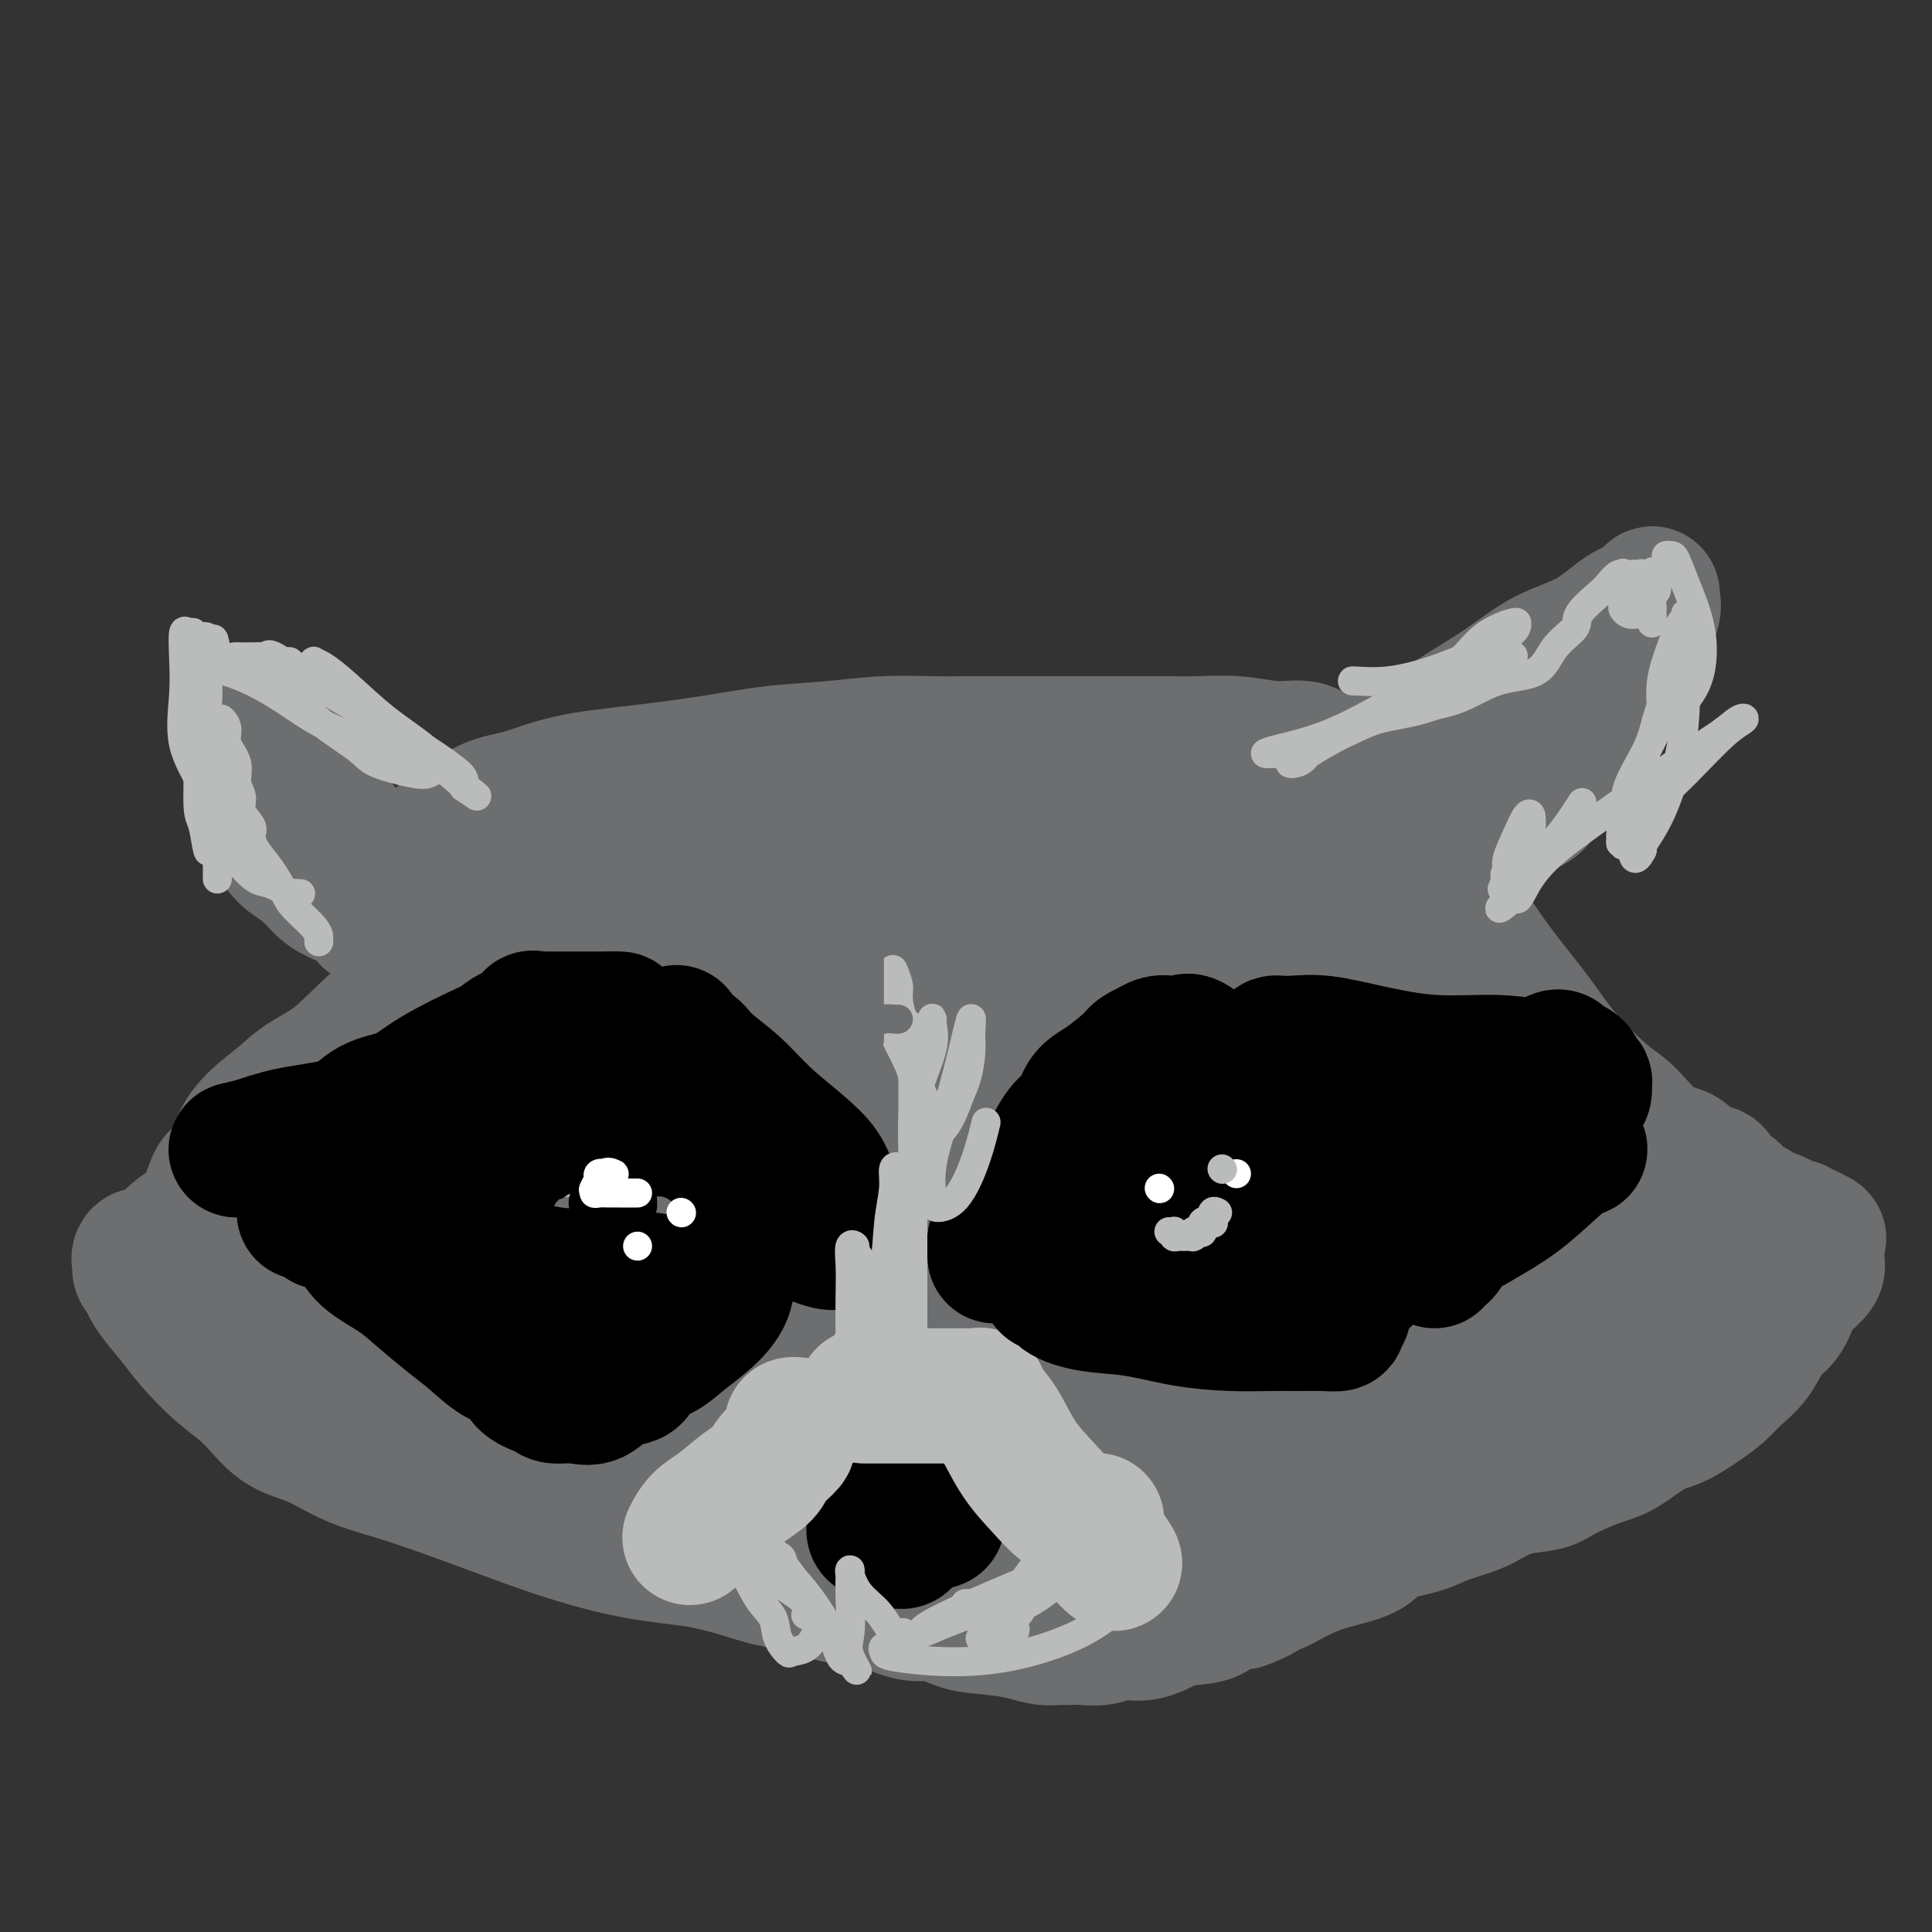 <svg viewBox='0 0 400 400' version='1.1' xmlns='http://www.w3.org/2000/svg' xmlns:xlink='http://www.w3.org/1999/xlink'><rect x="0" y="0" width="400" height="400" fill="#333333" stroke="none"/><g fill='none' stroke='#6D6E70' stroke-width='12' stroke-linecap='round' stroke-linejoin='round'><path d='M75,197c-0.439,0.005 -0.879,0.009 -1,0c-0.121,-0.009 0.075,-0.032 0,0c-0.075,0.032 -0.421,0.119 -1,0c-0.579,-0.119 -1.389,-0.444 -2,-1c-0.611,-0.556 -1.022,-1.343 -2,-2c-0.978,-0.657 -2.521,-1.184 -4,-2c-1.479,-0.816 -2.892,-1.921 -4,-3c-1.108,-1.079 -1.911,-2.131 -3,-3c-1.089,-0.869 -2.463,-1.556 -4,-3c-1.537,-1.444 -3.237,-3.645 -4,-5c-0.763,-1.355 -0.590,-1.863 -1,-3c-0.410,-1.137 -1.402,-2.902 -2,-5c-0.598,-2.098 -0.801,-4.530 -1,-6c-0.199,-1.470 -0.393,-1.977 -1,-3c-0.607,-1.023 -1.627,-2.561 -2,-4c-0.373,-1.439 -0.100,-2.780 0,-4c0.100,-1.220 0.025,-2.319 0,-3c-0.025,-0.681 -0.002,-0.943 0,-1c0.002,-0.057 -0.018,0.090 0,0c0.018,-0.090 0.075,-0.417 0,-1c-0.075,-0.583 -0.281,-1.424 0,-2c0.281,-0.576 1.048,-0.889 2,-1c0.952,-0.111 2.089,-0.022 3,0c0.911,0.022 1.595,-0.025 3,0c1.405,0.025 3.531,0.120 5,0c1.469,-0.120 2.280,-0.455 4,0c1.720,0.455 4.348,1.699 7,3c2.652,1.301 5.329,2.657 8,4c2.671,1.343 5.335,2.671 8,4'/><path d='M83,156c4.990,2.713 5.964,3.995 7,5c1.036,1.005 2.133,1.733 3,2c0.867,0.267 1.503,0.072 2,0c0.497,-0.072 0.856,-0.021 1,0c0.144,0.021 0.072,0.010 0,0'/></g>
<g fill='none' stroke='#6D6E70' stroke-width='28' stroke-linecap='round' stroke-linejoin='round'><path d='M87,184c0.426,0.362 0.852,0.723 1,1c0.148,0.277 0.019,0.469 0,1c-0.019,0.531 0.071,1.399 0,2c-0.071,0.601 -0.303,0.934 -1,1c-0.697,0.066 -1.861,-0.134 -3,0c-1.139,0.134 -2.254,0.601 -4,0c-1.746,-0.601 -4.121,-2.271 -6,-4c-1.879,-1.729 -3.260,-3.516 -5,-5c-1.740,-1.484 -3.840,-2.663 -5,-4c-1.160,-1.337 -1.381,-2.832 -2,-5c-0.619,-2.168 -1.636,-5.010 -2,-7c-0.364,-1.990 -0.077,-3.127 0,-4c0.077,-0.873 -0.058,-1.483 0,-2c0.058,-0.517 0.307,-0.941 1,0c0.693,0.941 1.828,3.249 3,5c1.172,1.751 2.381,2.946 4,5c1.619,2.054 3.648,4.967 6,7c2.352,2.033 5.026,3.187 7,4c1.974,0.813 3.247,1.287 5,2c1.753,0.713 3.986,1.666 5,2c1.014,0.334 0.808,0.048 1,0c0.192,-0.048 0.783,0.141 1,0c0.217,-0.141 0.062,-0.612 0,-1c-0.062,-0.388 -0.031,-0.694 0,-1'/><path d='M93,181c0.082,-0.276 -0.712,0.035 -1,0c-0.288,-0.035 -0.071,-0.416 0,-1c0.071,-0.584 -0.006,-1.372 0,-2c0.006,-0.628 0.094,-1.098 0,-2c-0.094,-0.902 -0.370,-2.237 0,-3c0.370,-0.763 1.386,-0.953 3,-2c1.614,-1.047 3.826,-2.952 6,-4c2.174,-1.048 4.309,-1.240 7,-2c2.691,-0.760 5.937,-2.087 10,-3c4.063,-0.913 8.942,-1.411 14,-2c5.058,-0.589 10.294,-1.268 15,-2c4.706,-0.732 8.880,-1.517 13,-2c4.120,-0.483 8.185,-0.665 12,-1c3.815,-0.335 7.378,-0.822 11,-1c3.622,-0.178 7.301,-0.048 10,0c2.699,0.048 4.417,0.013 7,0c2.583,-0.013 6.031,-0.004 9,0c2.969,0.004 5.459,0.001 8,0c2.541,-0.001 5.131,-0.001 8,0c2.869,0.001 6.016,0.005 9,0c2.984,-0.005 5.807,-0.017 8,0c2.193,0.017 3.758,0.064 6,0c2.242,-0.064 5.162,-0.238 8,0c2.838,0.238 5.594,0.887 8,1c2.406,0.113 4.462,-0.309 6,0c1.538,0.309 2.559,1.348 4,2c1.441,0.652 3.303,0.918 5,1c1.697,0.082 3.228,-0.019 4,0c0.772,0.019 0.785,0.159 1,1c0.215,0.841 0.633,2.383 1,3c0.367,0.617 0.684,0.308 1,0'/><path d='M286,162c0.238,0.665 -0.667,0.327 -1,0c-0.333,-0.327 -0.095,-0.643 0,-1c0.095,-0.357 0.045,-0.757 0,-1c-0.045,-0.243 -0.087,-0.331 0,-1c0.087,-0.669 0.301,-1.918 2,-3c1.699,-1.082 4.882,-1.995 7,-3c2.118,-1.005 3.171,-2.101 6,-4c2.829,-1.899 7.433,-4.601 11,-7c3.567,-2.399 6.098,-4.493 9,-6c2.902,-1.507 6.174,-2.425 9,-4c2.826,-1.575 5.205,-3.805 7,-5c1.795,-1.195 3.005,-1.355 4,-2c0.995,-0.645 1.775,-1.776 2,-2c0.225,-0.224 -0.105,0.460 0,1c0.105,0.540 0.644,0.935 0,3c-0.644,2.065 -2.472,5.801 -4,9c-1.528,3.199 -2.758,5.861 -4,8c-1.242,2.139 -2.498,3.754 -4,6c-1.502,2.246 -3.251,5.123 -5,8'/><path d='M325,158c-3.410,6.099 -3.435,3.846 -4,4c-0.565,0.154 -1.669,2.714 -3,4c-1.331,1.286 -2.888,1.297 -4,2c-1.112,0.703 -1.780,2.098 -3,3c-1.220,0.902 -2.992,1.310 -4,2c-1.008,0.690 -1.251,1.663 -2,2c-0.749,0.337 -2.005,0.039 -3,0c-0.995,-0.039 -1.729,0.182 -2,0c-0.271,-0.182 -0.077,-0.766 0,-1c0.077,-0.234 0.039,-0.117 0,0'/><path d='M299,185c0.413,-0.128 0.826,-0.255 1,0c0.174,0.255 0.108,0.893 0,1c-0.108,0.107 -0.259,-0.315 0,0c0.259,0.315 0.929,1.368 2,3c1.071,1.632 2.544,3.845 4,6c1.456,2.155 2.894,4.254 5,7c2.106,2.746 4.880,6.141 7,9c2.120,2.859 3.586,5.184 6,8c2.414,2.816 5.777,6.124 8,8c2.223,1.876 3.305,2.322 5,4c1.695,1.678 4.002,4.590 6,6c1.998,1.410 3.687,1.318 5,2c1.313,0.682 2.248,2.140 3,3c0.752,0.860 1.320,1.124 2,1c0.680,-0.124 1.473,-0.634 2,0c0.527,0.634 0.788,2.412 1,3c0.212,0.588 0.376,-0.015 1,0c0.624,0.015 1.709,0.648 2,1c0.291,0.352 -0.214,0.423 0,1c0.214,0.577 1.145,1.660 2,2c0.855,0.340 1.633,-0.062 2,0c0.367,0.062 0.323,0.590 1,1c0.677,0.410 2.077,0.702 3,1c0.923,0.298 1.370,0.602 2,1c0.630,0.398 1.443,0.891 2,1c0.557,0.109 0.856,-0.164 1,0c0.144,0.164 0.131,0.766 0,1c-0.131,0.234 -0.382,0.102 0,0c0.382,-0.102 1.395,-0.172 2,0c0.605,0.172 0.803,0.586 1,1'/><path d='M375,256c2.392,0.895 1.373,0.134 1,0c-0.373,-0.134 -0.101,0.359 0,1c0.101,0.641 0.030,1.431 0,2c-0.030,0.569 -0.018,0.918 0,1c0.018,0.082 0.041,-0.104 0,0c-0.041,0.104 -0.146,0.496 0,1c0.146,0.504 0.541,1.119 0,2c-0.541,0.881 -2.020,2.027 -3,3c-0.980,0.973 -1.463,1.772 -2,3c-0.537,1.228 -1.129,2.884 -2,4c-0.871,1.116 -2.020,1.691 -3,3c-0.980,1.309 -1.791,3.352 -3,5c-1.209,1.648 -2.817,2.901 -4,4c-1.183,1.099 -1.940,2.046 -3,3c-1.060,0.954 -2.422,1.917 -4,3c-1.578,1.083 -3.371,2.285 -5,3c-1.629,0.715 -3.094,0.941 -5,2c-1.906,1.059 -4.252,2.951 -6,4c-1.748,1.049 -2.897,1.254 -5,2c-2.103,0.746 -5.158,2.034 -7,3c-1.842,0.966 -2.471,1.610 -4,2c-1.529,0.390 -3.960,0.528 -6,1c-2.040,0.472 -3.691,1.280 -5,2c-1.309,0.720 -2.277,1.351 -4,2c-1.723,0.649 -4.203,1.315 -6,2c-1.797,0.685 -2.912,1.390 -5,2c-2.088,0.610 -5.148,1.125 -7,2c-1.852,0.875 -2.496,2.111 -4,3c-1.504,0.889 -3.866,1.432 -6,2c-2.134,0.568 -4.038,1.162 -6,2c-1.962,0.838 -3.981,1.919 -6,3'/><path d='M265,328c-14.048,6.161 -5.666,3.064 -4,2c1.666,-1.064 -3.382,-0.095 -6,1c-2.618,1.095 -2.804,2.317 -4,3c-1.196,0.683 -3.400,0.828 -5,1c-1.600,0.172 -2.595,0.372 -4,1c-1.405,0.628 -3.220,1.685 -5,2c-1.780,0.315 -3.526,-0.112 -5,0c-1.474,0.112 -2.677,0.763 -4,1c-1.323,0.237 -2.768,0.061 -4,0c-1.232,-0.061 -2.252,-0.006 -3,0c-0.748,0.006 -1.224,-0.039 -2,0c-0.776,0.039 -1.851,0.160 -3,0c-1.149,-0.160 -2.370,-0.601 -4,-1c-1.630,-0.399 -3.667,-0.755 -6,-1c-2.333,-0.245 -4.961,-0.381 -7,-1c-2.039,-0.619 -3.489,-1.723 -5,-2c-1.511,-0.277 -3.085,0.273 -5,0c-1.915,-0.273 -4.173,-1.368 -6,-2c-1.827,-0.632 -3.224,-0.802 -5,-1c-1.776,-0.198 -3.932,-0.423 -6,-1c-2.068,-0.577 -4.050,-1.504 -6,-2c-1.950,-0.496 -3.869,-0.561 -6,-1c-2.131,-0.439 -4.473,-1.253 -7,-2c-2.527,-0.747 -5.239,-1.425 -8,-2c-2.761,-0.575 -5.571,-1.045 -8,-2c-2.429,-0.955 -4.476,-2.396 -6,-3c-1.524,-0.604 -2.524,-0.372 -4,-1c-1.476,-0.628 -3.426,-2.117 -5,-3c-1.574,-0.883 -2.770,-1.161 -4,-2c-1.230,-0.839 -2.494,-2.240 -4,-3c-1.506,-0.760 -3.253,-0.880 -5,-1'/><path d='M109,308c-4.873,-2.879 -3.057,-3.575 -4,-4c-0.943,-0.425 -4.645,-0.578 -7,-1c-2.355,-0.422 -3.364,-1.113 -5,-2c-1.636,-0.887 -3.899,-1.969 -6,-3c-2.101,-1.031 -4.038,-2.012 -6,-3c-1.962,-0.988 -3.947,-1.984 -6,-3c-2.053,-1.016 -4.174,-2.054 -6,-3c-1.826,-0.946 -3.355,-1.801 -5,-3c-1.645,-1.199 -3.404,-2.742 -5,-4c-1.596,-1.258 -3.027,-2.230 -4,-3c-0.973,-0.770 -1.486,-1.337 -3,-2c-1.514,-0.663 -4.027,-1.422 -5,-2c-0.973,-0.578 -0.404,-0.975 -1,-2c-0.596,-1.025 -2.356,-2.678 -3,-4c-0.644,-1.322 -0.173,-2.312 0,-3c0.173,-0.688 0.046,-1.074 0,-2c-0.046,-0.926 -0.012,-2.393 0,-3c0.012,-0.607 0.003,-0.353 0,-1c-0.003,-0.647 -0.001,-2.196 0,-3c0.001,-0.804 0.000,-0.863 0,-1c-0.000,-0.137 -0.001,-0.353 0,-1c0.001,-0.647 0.003,-1.724 0,-2c-0.003,-0.276 -0.013,0.249 0,0c0.013,-0.249 0.048,-1.273 0,-2c-0.048,-0.727 -0.179,-1.159 0,-2c0.179,-0.841 0.667,-2.092 1,-3c0.333,-0.908 0.512,-1.473 1,-2c0.488,-0.527 1.285,-1.018 2,-2c0.715,-0.982 1.346,-2.457 2,-4c0.654,-1.543 1.330,-3.155 3,-5c1.670,-1.845 4.335,-3.922 7,-6'/><path d='M59,227c4.085,-4.030 6.798,-4.606 10,-7c3.202,-2.394 6.894,-6.607 11,-10c4.106,-3.393 8.628,-5.967 12,-9c3.372,-3.033 5.596,-6.526 7,-9c1.404,-2.474 1.987,-3.930 3,-5c1.013,-1.070 2.455,-1.753 3,-2c0.545,-0.247 0.192,-0.059 0,0c-0.192,0.059 -0.225,-0.010 0,0c0.225,0.010 0.707,0.100 0,1c-0.707,0.900 -2.604,2.610 -4,5c-1.396,2.390 -2.290,5.459 -5,9c-2.710,3.541 -7.237,7.555 -11,11c-3.763,3.445 -6.762,6.322 -9,9c-2.238,2.678 -3.713,5.155 -4,6c-0.287,0.845 0.615,0.056 1,0c0.385,-0.056 0.253,0.622 2,0c1.747,-0.622 5.372,-2.542 10,-6c4.628,-3.458 10.258,-8.453 16,-13c5.742,-4.547 11.596,-8.644 17,-13c5.404,-4.356 10.357,-8.970 16,-13c5.643,-4.030 11.975,-7.474 17,-10c5.025,-2.526 8.744,-4.133 11,-5c2.256,-0.867 3.050,-0.992 4,-1c0.950,-0.008 2.057,0.103 3,0c0.943,-0.103 1.724,-0.421 3,0c1.276,0.421 3.049,1.580 5,2c1.951,0.420 4.081,0.102 7,0c2.919,-0.102 6.628,0.014 10,0c3.372,-0.014 6.408,-0.158 10,0c3.592,0.158 7.741,0.616 11,1c3.259,0.384 5.630,0.692 8,1'/><path d='M223,169c10.533,0.751 6.365,1.128 6,2c-0.365,0.872 3.074,2.237 5,3c1.926,0.763 2.338,0.922 4,2c1.662,1.078 4.574,3.073 7,4c2.426,0.927 4.365,0.784 7,1c2.635,0.216 5.967,0.790 9,1c3.033,0.210 5.765,0.056 8,0c2.235,-0.056 3.971,-0.014 5,0c1.029,0.014 1.352,-0.000 2,0c0.648,0.000 1.620,0.015 2,0c0.380,-0.015 0.168,-0.058 0,0c-0.168,0.058 -0.291,0.218 0,1c0.291,0.782 0.997,2.187 2,4c1.003,1.813 2.303,4.036 3,7c0.697,2.964 0.789,6.670 2,10c1.211,3.330 3.539,6.284 5,9c1.461,2.716 2.055,5.193 3,8c0.945,2.807 2.240,5.945 4,9c1.760,3.055 3.983,6.028 6,8c2.017,1.972 3.826,2.942 6,5c2.174,2.058 4.713,5.203 7,7c2.287,1.797 4.324,2.247 7,3c2.676,0.753 5.993,1.810 9,3c3.007,1.190 5.706,2.514 8,3c2.294,0.486 4.184,0.133 6,0c1.816,-0.133 3.559,-0.046 5,0c1.441,0.046 2.580,0.051 4,0c1.420,-0.051 3.120,-0.157 4,0c0.880,0.157 0.940,0.579 1,1'/><path d='M360,260c3.791,0.153 3.267,0.037 3,0c-0.267,-0.037 -0.279,0.005 0,0c0.279,-0.005 0.848,-0.056 1,0c0.152,0.056 -0.112,0.220 0,1c0.112,0.780 0.599,2.174 0,3c-0.599,0.826 -2.285,1.082 -4,2c-1.715,0.918 -3.459,2.498 -6,4c-2.541,1.502 -5.880,2.927 -9,4c-3.120,1.073 -6.021,1.794 -9,3c-2.979,1.206 -6.038,2.895 -9,4c-2.962,1.105 -5.829,1.625 -9,3c-3.171,1.375 -6.645,3.604 -10,5c-3.355,1.396 -6.590,1.958 -10,3c-3.410,1.042 -6.994,2.563 -11,4c-4.006,1.437 -8.436,2.790 -13,4c-4.564,1.210 -9.264,2.275 -13,3c-3.736,0.725 -6.507,1.108 -10,2c-3.493,0.892 -7.708,2.291 -11,3c-3.292,0.709 -5.661,0.726 -8,1c-2.339,0.274 -4.650,0.805 -7,1c-2.350,0.195 -4.741,0.055 -7,0c-2.259,-0.055 -4.387,-0.023 -6,0c-1.613,0.023 -2.712,0.038 -4,0c-1.288,-0.038 -2.764,-0.128 -5,0c-2.236,0.128 -5.233,0.474 -8,0c-2.767,-0.474 -5.305,-1.768 -8,-2c-2.695,-0.232 -5.547,0.598 -9,0c-3.453,-0.598 -7.507,-2.622 -11,-4c-3.493,-1.378 -6.427,-2.108 -10,-3c-3.573,-0.892 -7.787,-1.946 -12,-3'/><path d='M145,298c-10.180,-2.286 -10.630,-2.001 -13,-3c-2.370,-0.999 -6.658,-3.282 -11,-5c-4.342,-1.718 -8.737,-2.869 -12,-5c-3.263,-2.131 -5.395,-5.240 -8,-8c-2.605,-2.760 -5.682,-5.172 -9,-8c-3.318,-2.828 -6.876,-6.073 -10,-9c-3.124,-2.927 -5.813,-5.537 -8,-7c-2.187,-1.463 -3.873,-1.778 -5,-3c-1.127,-1.222 -1.694,-3.350 -2,-4c-0.306,-0.650 -0.352,0.180 0,0c0.352,-0.180 1.100,-1.369 2,-2c0.900,-0.631 1.950,-0.704 3,-1c1.050,-0.296 2.100,-0.814 3,-1c0.900,-0.186 1.650,-0.042 2,0c0.350,0.042 0.302,-0.020 1,0c0.698,0.020 2.144,0.123 4,0c1.856,-0.123 4.123,-0.472 7,-2c2.877,-1.528 6.362,-4.234 11,-7c4.638,-2.766 10.427,-5.590 15,-9c4.573,-3.410 7.931,-7.405 12,-11c4.069,-3.595 8.851,-6.791 12,-10c3.149,-3.209 4.667,-6.431 6,-9c1.333,-2.569 2.482,-4.487 3,-6c0.518,-1.513 0.406,-2.623 0,-3c-0.406,-0.377 -1.106,-0.022 -1,0c0.106,0.022 1.017,-0.289 0,0c-1.017,0.289 -3.963,1.177 -7,3c-3.037,1.823 -6.165,4.581 -10,8c-3.835,3.419 -8.379,7.497 -13,12c-4.621,4.503 -9.320,9.429 -12,13c-2.680,3.571 -3.340,5.785 -4,8'/><path d='M101,229c-2.542,3.417 -0.898,1.459 0,1c0.898,-0.459 1.049,0.581 3,-1c1.951,-1.581 5.704,-5.783 10,-9c4.296,-3.217 9.137,-5.450 18,-10c8.863,-4.550 21.748,-11.419 34,-17c12.252,-5.581 23.871,-9.875 33,-13c9.129,-3.125 15.767,-5.081 21,-6c5.233,-0.919 9.060,-0.800 11,-1c1.940,-0.200 1.991,-0.718 2,0c0.009,0.718 -0.024,2.673 0,4c0.024,1.327 0.107,2.027 0,3c-0.107,0.973 -0.402,2.218 0,3c0.402,0.782 1.502,1.099 3,2c1.498,0.901 3.396,2.385 6,4c2.604,1.615 5.916,3.360 9,5c3.084,1.640 5.942,3.175 9,5c3.058,1.825 6.316,3.940 9,6c2.684,2.060 4.793,4.063 7,6c2.207,1.937 4.513,3.807 7,6c2.487,2.193 5.157,4.711 7,6c1.843,1.289 2.859,1.351 4,2c1.141,0.649 2.407,1.884 3,3c0.593,1.116 0.513,2.111 1,3c0.487,0.889 1.540,1.671 2,3c0.460,1.329 0.325,3.203 1,5c0.675,1.797 2.158,3.516 3,4c0.842,0.484 1.043,-0.268 1,0c-0.043,0.268 -0.331,1.556 0,2c0.331,0.444 1.281,0.043 2,0c0.719,-0.043 1.205,0.274 3,1c1.795,0.726 4.897,1.863 8,3'/><path d='M318,249c3.689,1.048 5.912,0.666 8,0c2.088,-0.666 4.040,-1.618 5,-2c0.960,-0.382 0.927,-0.193 1,-1c0.073,-0.807 0.251,-2.609 0,-5c-0.251,-2.391 -0.933,-5.372 -2,-8c-1.067,-2.628 -2.521,-4.903 -4,-7c-1.479,-2.097 -2.985,-4.017 -4,-5c-1.015,-0.983 -1.540,-1.028 -2,-1c-0.460,0.028 -0.856,0.130 -1,0c-0.144,-0.130 -0.037,-0.491 0,0c0.037,0.491 0.004,1.834 0,4c-0.004,2.166 0.022,5.154 0,9c-0.022,3.846 -0.093,8.550 0,12c0.093,3.450 0.350,5.646 1,8c0.650,2.354 1.692,4.867 3,7c1.308,2.133 2.881,3.886 4,5c1.119,1.114 1.783,1.588 2,2c0.217,0.412 -0.012,0.761 0,1c0.012,0.239 0.265,0.367 0,1c-0.265,0.633 -1.048,1.770 -2,3c-0.952,1.230 -2.073,2.552 -5,5c-2.927,2.448 -7.661,6.021 -12,9c-4.339,2.979 -8.284,5.362 -13,8c-4.716,2.638 -10.203,5.530 -15,8c-4.797,2.470 -8.903,4.519 -13,6c-4.097,1.481 -8.185,2.395 -11,3c-2.815,0.605 -4.356,0.903 -6,1c-1.644,0.097 -3.389,-0.005 -5,0c-1.611,0.005 -3.088,0.117 -5,0c-1.912,-0.117 -4.261,-0.462 -6,0c-1.739,0.462 -2.870,1.731 -4,3'/><path d='M232,315c-6.260,0.994 -3.411,-0.021 -3,0c0.411,0.021 -1.617,1.077 -3,2c-1.383,0.923 -2.123,1.712 -3,2c-0.877,0.288 -1.893,0.074 -3,0c-1.107,-0.074 -2.306,-0.008 -4,0c-1.694,0.008 -3.883,-0.042 -7,0c-3.117,0.042 -7.162,0.175 -11,0c-3.838,-0.175 -7.469,-0.656 -12,-1c-4.531,-0.344 -9.963,-0.549 -15,-1c-5.037,-0.451 -9.680,-1.148 -14,-2c-4.320,-0.852 -8.319,-1.858 -12,-3c-3.681,-1.142 -7.045,-2.421 -10,-4c-2.955,-1.579 -5.503,-3.457 -8,-5c-2.497,-1.543 -4.944,-2.750 -7,-4c-2.056,-1.250 -3.719,-2.543 -6,-4c-2.281,-1.457 -5.178,-3.078 -8,-4c-2.822,-0.922 -5.568,-1.143 -8,-2c-2.432,-0.857 -4.551,-2.349 -7,-3c-2.449,-0.651 -5.228,-0.462 -8,-1c-2.772,-0.538 -5.537,-1.802 -8,-3c-2.463,-1.198 -4.625,-2.331 -6,-3c-1.375,-0.669 -1.962,-0.876 -3,-2c-1.038,-1.124 -2.527,-3.166 -3,-4c-0.473,-0.834 0.069,-0.461 0,-1c-0.069,-0.539 -0.749,-1.991 -1,-3c-0.251,-1.009 -0.072,-1.574 0,-2c0.072,-0.426 0.036,-0.713 0,-1'/><path d='M62,266c-1.415,-1.951 -1.451,-0.327 -3,0c-1.549,0.327 -4.609,-0.643 -6,-1c-1.391,-0.357 -1.112,-0.102 -1,0c0.112,0.102 0.056,0.051 0,0'/><path d='M45,263c-0.097,-0.713 -0.194,-1.426 0,-2c0.194,-0.574 0.679,-1.009 2,-2c1.321,-0.991 3.478,-2.538 5,-4c1.522,-1.462 2.407,-2.841 3,-4c0.593,-1.159 0.892,-2.100 1,-3c0.108,-0.900 0.025,-1.759 0,-2c-0.025,-0.241 0.009,0.137 0,0c-0.009,-0.137 -0.059,-0.788 0,-1c0.059,-0.212 0.228,0.017 0,0c-0.228,-0.017 -0.855,-0.279 -2,0c-1.145,0.279 -2.810,1.100 -4,2c-1.190,0.900 -1.904,1.879 -3,3c-1.096,1.121 -2.573,2.385 -4,3c-1.427,0.615 -2.803,0.581 -4,1c-1.197,0.419 -2.213,1.290 -3,2c-0.787,0.710 -1.343,1.260 -2,2c-0.657,0.740 -1.416,1.669 -2,2c-0.584,0.331 -0.994,0.064 -1,0c-0.006,-0.064 0.394,0.077 0,0c-0.394,-0.077 -1.580,-0.371 -2,0c-0.420,0.371 -0.075,1.408 0,2c0.075,0.592 -0.122,0.741 0,1c0.122,0.259 0.561,0.630 1,1'/><path d='M30,264c0.409,1.281 0.933,2.482 2,4c1.067,1.518 2.678,3.352 4,5c1.322,1.648 2.357,3.111 4,5c1.643,1.889 3.895,4.203 6,6c2.105,1.797 4.062,3.075 6,5c1.938,1.925 3.858,4.496 6,6c2.142,1.504 4.506,1.941 7,3c2.494,1.059 5.118,2.740 8,4c2.882,1.260 6.022,2.099 9,3c2.978,0.901 5.795,1.865 9,3c3.205,1.135 6.799,2.441 11,4c4.201,1.559 9.011,3.372 14,5c4.989,1.628 10.158,3.071 15,4c4.842,0.929 9.357,1.345 14,2c4.643,0.655 9.414,1.548 14,2c4.586,0.452 8.985,0.463 14,1c5.015,0.537 10.644,1.602 15,2c4.356,0.398 7.439,0.130 11,0c3.561,-0.130 7.598,-0.124 11,0c3.402,0.124 6.167,0.364 9,0c2.833,-0.364 5.733,-1.334 9,-2c3.267,-0.666 6.902,-1.030 11,-2c4.098,-0.970 8.658,-2.547 12,-4c3.342,-1.453 5.465,-2.781 8,-4c2.535,-1.219 5.482,-2.330 8,-4c2.518,-1.670 4.609,-3.898 7,-6c2.391,-2.102 5.084,-4.079 7,-6c1.916,-1.921 3.054,-3.786 4,-5c0.946,-1.214 1.699,-1.775 2,-2c0.301,-0.225 0.151,-0.112 0,0'/><path d='M287,293c2.980,-2.810 0.430,-0.336 -2,2c-2.430,2.336 -4.739,4.534 -8,7c-3.261,2.466 -7.473,5.200 -14,8c-6.527,2.800 -15.370,5.664 -22,7c-6.630,1.336 -11.046,1.142 -17,1c-5.954,-0.142 -13.447,-0.232 -21,-2c-7.553,-1.768 -15.166,-5.214 -23,-9c-7.834,-3.786 -15.890,-7.910 -26,-12c-10.110,-4.090 -22.274,-8.144 -33,-13c-10.726,-4.856 -20.014,-10.513 -28,-15c-7.986,-4.487 -14.671,-7.805 -18,-11c-3.329,-3.195 -3.304,-6.268 -2,-10c1.304,-3.732 3.886,-8.124 9,-11c5.114,-2.876 12.759,-4.235 22,-6c9.241,-1.765 20.079,-3.937 33,-5c12.921,-1.063 27.926,-1.018 41,-1c13.074,0.018 24.218,0.010 31,1c6.782,0.990 9.201,2.980 10,6c0.799,3.020 -0.022,7.070 -3,11c-2.978,3.930 -8.112,7.738 -15,11c-6.888,3.262 -15.528,5.976 -25,8c-9.472,2.024 -19.775,3.358 -27,4c-7.225,0.642 -11.371,0.592 -14,0c-2.629,-0.592 -3.741,-1.728 -3,-5c0.741,-3.272 3.334,-8.682 6,-13c2.666,-4.318 5.405,-7.546 11,-13c5.595,-5.454 14.046,-13.136 23,-19c8.954,-5.864 18.410,-9.912 26,-12c7.590,-2.088 13.313,-2.216 17,-2c3.687,0.216 5.339,0.776 4,4c-1.339,3.224 -5.670,9.112 -10,15'/><path d='M209,219c-5.506,6.867 -14.271,16.533 -24,24c-9.729,7.467 -20.422,12.733 -29,17c-8.578,4.267 -15.041,7.535 -18,9c-2.959,1.465 -2.414,1.126 -1,0c1.414,-1.126 3.699,-3.040 7,-7c3.301,-3.960 7.620,-9.965 11,-15c3.380,-5.035 5.821,-9.101 9,-14c3.179,-4.899 7.094,-10.630 11,-15c3.906,-4.370 7.802,-7.378 10,-9c2.198,-1.622 2.697,-1.856 1,0c-1.697,1.856 -5.589,5.804 -14,11c-8.411,5.196 -21.339,11.642 -36,19c-14.661,7.358 -31.054,15.630 -44,21c-12.946,5.370 -22.444,7.838 -27,9c-4.556,1.162 -4.170,1.018 -3,1c1.170,-0.018 3.123,0.091 7,-2c3.877,-2.091 9.679,-6.381 16,-11c6.321,-4.619 13.161,-9.567 23,-16c9.839,-6.433 22.678,-14.349 37,-21c14.322,-6.651 30.127,-12.035 44,-16c13.873,-3.965 25.814,-6.509 34,-8c8.186,-1.491 12.618,-1.928 16,-1c3.382,0.928 5.716,3.222 7,6c1.284,2.778 1.520,6.040 1,10c-0.520,3.960 -1.796,8.619 -4,13c-2.204,4.381 -5.337,8.483 -9,12c-3.663,3.517 -7.857,6.448 -12,9c-4.143,2.552 -8.234,4.725 -12,6c-3.766,1.275 -7.206,1.651 -9,2c-1.794,0.349 -1.941,0.671 -2,-1c-0.059,-1.671 -0.029,-5.336 0,-9'/><path d='M199,243c0.224,-3.298 1.785,-6.543 4,-11c2.215,-4.457 5.084,-10.127 10,-14c4.916,-3.873 11.880,-5.948 21,-7c9.120,-1.052 20.395,-1.081 31,1c10.605,2.081 20.540,6.273 26,10c5.460,3.727 6.446,6.990 7,11c0.554,4.010 0.675,8.769 -2,13c-2.675,4.231 -8.146,7.934 -13,11c-4.854,3.066 -9.090,5.494 -15,7c-5.910,1.506 -13.495,2.092 -21,2c-7.505,-0.092 -14.932,-0.860 -23,-2c-8.068,-1.140 -16.777,-2.652 -24,-4c-7.223,-1.348 -12.958,-2.533 -17,-4c-4.042,-1.467 -6.389,-3.218 -7,-5c-0.611,-1.782 0.514,-3.597 4,-5c3.486,-1.403 9.333,-2.395 18,-3c8.667,-0.605 20.152,-0.822 30,1c9.848,1.822 18.057,5.683 24,9c5.943,3.317 9.621,6.089 11,9c1.379,2.911 0.461,5.960 -2,9c-2.461,3.040 -6.464,6.070 -14,8c-7.536,1.930 -18.606,2.761 -30,3c-11.394,0.239 -23.112,-0.114 -34,-2c-10.888,-1.886 -20.948,-5.307 -27,-9c-6.052,-3.693 -8.098,-7.659 -9,-11c-0.902,-3.341 -0.660,-6.057 3,-9c3.660,-2.943 10.738,-6.115 21,-8c10.262,-1.885 23.710,-2.485 41,-1c17.290,1.485 38.424,5.054 53,9c14.576,3.946 22.593,8.270 28,12c5.407,3.730 8.203,6.865 11,10'/><path d='M304,273c1.612,3.171 0.142,6.100 -4,8c-4.142,1.900 -10.956,2.772 -21,3c-10.044,0.228 -23.316,-0.187 -38,0c-14.684,0.187 -30.778,0.977 -42,0c-11.222,-0.977 -17.570,-3.721 -21,-5c-3.430,-1.279 -3.941,-1.094 -2,-3c1.941,-1.906 6.336,-5.902 13,-10c6.664,-4.098 15.599,-8.298 27,-11c11.401,-2.702 25.269,-3.908 36,-5c10.731,-1.092 18.325,-2.072 24,-2c5.675,0.072 9.431,1.196 11,3c1.569,1.804 0.952,4.288 2,5c1.048,0.712 3.760,-0.350 -1,2c-4.760,2.350 -16.990,8.110 -26,11c-9.010,2.890 -14.798,2.909 -19,3c-4.202,0.091 -6.819,0.255 -8,0c-1.181,-0.255 -0.926,-0.929 0,-3c0.926,-2.071 2.521,-5.540 5,-9c2.479,-3.460 5.840,-6.913 9,-10c3.160,-3.087 6.118,-5.808 8,-8c1.882,-2.192 2.688,-3.855 3,-5c0.312,-1.145 0.128,-1.774 0,-2c-0.128,-0.226 -0.201,-0.050 -2,1c-1.799,1.050 -5.323,2.975 -8,5c-2.677,2.025 -4.508,4.150 -5,5c-0.492,0.850 0.355,0.424 1,0c0.645,-0.424 1.087,-0.846 3,-2c1.913,-1.154 5.296,-3.041 9,-5c3.704,-1.959 7.728,-3.989 10,-5c2.272,-1.011 2.792,-1.003 3,-1c0.208,0.003 0.104,0.002 0,0'/><path d='M271,233c4.013,-1.901 1.047,-0.153 0,1c-1.047,1.153 -0.175,1.711 0,2c0.175,0.289 -0.345,0.310 0,0c0.345,-0.310 1.557,-0.952 2,-1c0.443,-0.048 0.118,0.499 0,1c-0.118,0.501 -0.030,0.957 0,1c0.030,0.043 0.003,-0.328 0,0c-0.003,0.328 0.019,1.355 0,2c-0.019,0.645 -0.079,0.908 0,1c0.079,0.092 0.298,0.013 -1,0c-1.298,-0.013 -4.113,0.040 -9,0c-4.887,-0.040 -11.847,-0.174 -20,0c-8.153,0.174 -17.500,0.655 -27,1c-9.500,0.345 -19.154,0.553 -30,2c-10.846,1.447 -22.883,4.132 -32,6c-9.117,1.868 -15.315,2.918 -20,4c-4.685,1.082 -7.857,2.194 -10,3c-2.143,0.806 -3.256,1.305 -4,2c-0.744,0.695 -1.118,1.587 -2,2c-0.882,0.413 -2.270,0.345 -4,1c-1.730,0.655 -3.800,2.031 -6,3c-2.200,0.969 -4.531,1.532 -6,2c-1.469,0.468 -2.077,0.843 -2,1c0.077,0.157 0.838,0.097 1,0c0.162,-0.097 -0.276,-0.232 0,0c0.276,0.232 1.267,0.832 4,0c2.733,-0.832 7.210,-3.095 9,-4c1.790,-0.905 0.895,-0.453 0,0'/><path d='M114,232c0.153,0.521 0.307,1.043 0,1c-0.307,-0.043 -1.074,-0.650 -2,0c-0.926,0.650 -2.010,2.556 -4,4c-1.990,1.444 -4.887,2.426 -7,3c-2.113,0.574 -3.443,0.742 -5,1c-1.557,0.258 -3.342,0.608 -4,1c-0.658,0.392 -0.188,0.826 0,1c0.188,0.174 0.094,0.087 0,0'/></g>
<g fill='none' stroke='#000000' stroke-width='28' stroke-linecap='round' stroke-linejoin='round'><path d='M65,240c-0.534,0.121 -1.068,0.242 0,0c1.068,-0.242 3.739,-0.846 7,-2c3.261,-1.154 7.112,-2.860 13,-5c5.888,-2.140 13.813,-4.716 21,-7c7.187,-2.284 13.638,-4.275 18,-6c4.362,-1.725 6.637,-3.183 8,-4c1.363,-0.817 1.816,-0.992 2,-1c0.184,-0.008 0.101,0.151 -1,0c-1.101,-0.151 -3.221,-0.614 -6,0c-2.779,0.614 -6.219,2.304 -10,4c-3.781,1.696 -7.903,3.399 -12,5c-4.097,1.601 -8.170,3.101 -12,4c-3.830,0.899 -7.416,1.197 -11,2c-3.584,0.803 -7.164,2.110 -11,3c-3.836,0.890 -7.928,1.363 -11,2c-3.072,0.637 -5.125,1.439 -7,2c-1.875,0.561 -3.571,0.882 -4,1c-0.429,0.118 0.410,0.031 1,0c0.590,-0.031 0.932,-0.008 2,0c1.068,0.008 2.864,0.002 4,0c1.136,-0.002 1.614,-0.001 2,0c0.386,0.001 0.681,0.000 1,0c0.319,-0.000 0.663,-0.000 1,0c0.337,0.000 0.669,0.000 1,0'/><path d='M61,238c1.726,-0.178 0.042,-0.622 0,-1c-0.042,-0.378 1.559,-0.691 3,-1c1.441,-0.309 2.723,-0.614 4,-1c1.277,-0.386 2.548,-0.855 4,-2c1.452,-1.145 3.084,-2.968 5,-4c1.916,-1.032 4.116,-1.273 6,-2c1.884,-0.727 3.452,-1.939 5,-3c1.548,-1.061 3.077,-1.971 5,-3c1.923,-1.029 4.242,-2.178 6,-3c1.758,-0.822 2.957,-1.316 4,-2c1.043,-0.684 1.929,-1.556 3,-2c1.071,-0.444 2.326,-0.459 3,-1c0.674,-0.541 0.769,-1.609 1,-2c0.231,-0.391 0.600,-0.105 1,0c0.400,0.105 0.832,0.028 1,0c0.168,-0.028 0.072,-0.008 1,0c0.928,0.008 2.878,0.002 4,0c1.122,-0.002 1.414,-0.001 2,0c0.586,0.001 1.466,0.000 2,0c0.534,-0.000 0.720,-0.000 1,0c0.280,0.000 0.652,0.000 1,0c0.348,-0.000 0.671,-0.000 1,0c0.329,0.000 0.666,0.000 1,0c0.334,-0.000 0.667,-0.000 1,0c0.333,0.000 0.667,0.000 1,0'/><path d='M127,211c2.489,0.000 0.711,0.000 0,0c-0.711,0.000 -0.356,0.000 0,0'/><path d='M140,214c-0.021,0.057 -0.041,0.114 0,0c0.041,-0.114 0.145,-0.398 0,0c-0.145,0.398 -0.537,1.480 0,2c0.537,0.520 2.004,0.480 3,1c0.996,0.520 1.520,1.601 3,3c1.480,1.399 3.915,3.116 6,5c2.085,1.884 3.820,3.936 6,6c2.180,2.064 4.805,4.141 7,6c2.195,1.859 3.960,3.501 5,5c1.040,1.499 1.354,2.855 2,4c0.646,1.145 1.623,2.081 2,3c0.377,0.919 0.152,1.823 0,2c-0.152,0.177 -0.233,-0.374 0,0c0.233,0.374 0.780,1.673 1,2c0.220,0.327 0.113,-0.319 0,0c-0.113,0.319 -0.232,1.602 0,2c0.232,0.398 0.815,-0.089 1,0c0.185,0.089 -0.027,0.755 0,1c0.027,0.245 0.293,0.070 0,0c-0.293,-0.070 -1.147,-0.035 -2,0'/><path d='M174,256c-0.385,2.260 -3.346,0.910 -6,0c-2.654,-0.910 -5.001,-1.380 -8,-2c-2.999,-0.620 -6.650,-1.388 -10,-2c-3.350,-0.612 -6.401,-1.067 -10,-2c-3.599,-0.933 -7.748,-2.345 -11,-3c-3.252,-0.655 -5.606,-0.554 -8,-1c-2.394,-0.446 -4.827,-1.440 -7,-2c-2.173,-0.560 -4.087,-0.686 -5,-1c-0.913,-0.314 -0.825,-0.816 -1,-1c-0.175,-0.184 -0.612,-0.049 -1,0c-0.388,0.049 -0.725,0.014 -1,0c-0.275,-0.014 -0.486,-0.007 -1,0c-0.514,0.007 -1.332,0.013 -2,0c-0.668,-0.013 -1.188,-0.046 -1,0c0.188,0.046 1.084,0.170 2,0c0.916,-0.170 1.850,-0.634 4,-1c2.150,-0.366 5.514,-0.632 10,-1c4.486,-0.368 10.094,-0.837 14,-1c3.906,-0.163 6.110,-0.021 8,0c1.890,0.021 3.466,-0.078 4,0c0.534,0.078 0.027,0.332 0,1c-0.027,0.668 0.426,1.749 0,2c-0.426,0.251 -1.730,-0.328 -4,0c-2.270,0.328 -5.505,1.562 -9,2c-3.495,0.438 -7.252,0.079 -11,0c-3.748,-0.079 -7.489,0.123 -11,0c-3.511,-0.123 -6.791,-0.572 -9,-1c-2.209,-0.428 -3.345,-0.837 -4,-1c-0.655,-0.163 -0.827,-0.082 -1,0'/><path d='M95,242c-4.933,-0.311 0.733,-0.089 3,0c2.267,0.089 1.133,0.044 0,0'/><path d='M206,260c-0.008,-0.343 -0.017,-0.685 0,-1c0.017,-0.315 0.059,-0.602 0,-1c-0.059,-0.398 -0.220,-0.909 0,-1c0.220,-0.091 0.820,0.236 1,0c0.180,-0.236 -0.059,-1.036 1,-2c1.059,-0.964 3.417,-2.093 4,-3c0.583,-0.907 -0.608,-1.592 0,-3c0.608,-1.408 3.015,-3.539 4,-5c0.985,-1.461 0.547,-2.252 1,-4c0.453,-1.748 1.796,-4.455 3,-6c1.204,-1.545 2.270,-1.930 3,-3c0.730,-1.070 1.126,-2.825 2,-4c0.874,-1.175 2.228,-1.769 4,-3c1.772,-1.231 3.962,-3.099 5,-4c1.038,-0.901 0.925,-0.834 1,-1c0.075,-0.166 0.339,-0.566 1,-1c0.661,-0.434 1.720,-0.901 2,-1c0.280,-0.099 -0.220,0.171 0,0c0.220,-0.171 1.158,-0.782 2,-1c0.842,-0.218 1.587,-0.044 2,0c0.413,0.044 0.492,-0.042 1,0c0.508,0.042 1.443,0.214 2,0c0.557,-0.214 0.735,-0.813 2,0c1.265,0.813 3.617,3.039 6,4c2.383,0.961 4.795,0.657 8,1c3.205,0.343 7.201,1.332 10,2c2.799,0.668 4.400,1.014 7,1c2.600,-0.014 6.200,-0.388 9,0c2.800,0.388 4.800,1.540 6,2c1.200,0.460 1.600,0.230 2,0'/><path d='M295,226c8.555,1.304 2.444,-0.436 0,-1c-2.444,-0.564 -1.219,0.048 -1,0c0.219,-0.048 -0.566,-0.757 -2,-1c-1.434,-0.243 -3.517,-0.019 -5,0c-1.483,0.019 -2.365,-0.167 -4,-1c-1.635,-0.833 -4.023,-2.314 -6,-3c-1.977,-0.686 -3.545,-0.576 -5,-1c-1.455,-0.424 -2.798,-1.382 -4,-2c-1.202,-0.618 -2.262,-0.897 -3,-1c-0.738,-0.103 -1.153,-0.029 -1,0c0.153,0.029 0.874,0.013 1,0c0.126,-0.013 -0.342,-0.024 0,0c0.342,0.024 1.494,0.082 3,0c1.506,-0.082 3.366,-0.305 6,0c2.634,0.305 6.044,1.138 10,2c3.956,0.862 8.460,1.752 13,2c4.540,0.248 9.117,-0.145 13,0c3.883,0.145 7.071,0.827 9,1c1.929,0.173 2.600,-0.164 3,0c0.400,0.164 0.528,0.829 0,1c-0.528,0.171 -1.713,-0.150 -2,0c-0.287,0.150 0.325,0.772 0,1c-0.325,0.228 -1.588,0.061 -2,0c-0.412,-0.061 0.025,-0.018 0,0c-0.025,0.018 -0.513,0.009 -1,0'/><path d='M317,223c-0.789,0.342 -0.260,0.196 0,0c0.260,-0.196 0.253,-0.441 1,-1c0.747,-0.559 2.250,-1.432 3,-2c0.750,-0.568 0.747,-0.830 1,-1c0.253,-0.170 0.760,-0.250 1,0c0.240,0.250 0.212,0.828 0,1c-0.212,0.172 -0.607,-0.061 0,0c0.607,0.061 2.216,0.416 3,1c0.784,0.584 0.744,1.398 1,2c0.256,0.602 0.809,0.991 1,1c0.191,0.009 0.020,-0.363 0,0c-0.020,0.363 0.110,1.461 0,2c-0.110,0.539 -0.460,0.518 -1,1c-0.540,0.482 -1.269,1.467 -2,2c-0.731,0.533 -1.462,0.615 -3,1c-1.538,0.385 -3.882,1.073 -7,3c-3.118,1.927 -7.011,5.092 -11,7c-3.989,1.908 -8.075,2.557 -13,4c-4.925,1.443 -10.687,3.679 -16,5c-5.313,1.321 -10.175,1.727 -14,2c-3.825,0.273 -6.613,0.413 -9,1c-2.387,0.587 -4.373,1.619 -5,2c-0.627,0.381 0.107,0.109 0,0c-0.107,-0.109 -1.053,-0.054 -2,0'/><path d='M245,254c-9.064,1.951 -2.223,-0.172 0,-1c2.223,-0.828 -0.171,-0.361 -1,0c-0.829,0.361 -0.091,0.618 0,0c0.091,-0.618 -0.464,-2.109 0,-4c0.464,-1.891 1.946,-4.181 4,-7c2.054,-2.819 4.681,-6.168 7,-9c2.319,-2.832 4.332,-5.146 5,-6c0.668,-0.854 -0.009,-0.248 0,0c0.009,0.248 0.704,0.139 0,1c-0.704,0.861 -2.808,2.694 -5,5c-2.192,2.306 -4.470,5.087 -7,8c-2.530,2.913 -5.310,5.957 -7,8c-1.690,2.043 -2.291,3.083 -3,4c-0.709,0.917 -1.526,1.710 -2,2c-0.474,0.290 -0.603,0.078 -1,0c-0.397,-0.078 -1.061,-0.021 -1,0c0.061,0.021 0.846,0.006 0,0c-0.846,-0.006 -3.323,-0.001 -5,0c-1.677,0.001 -2.552,0.000 -3,0c-0.448,-0.000 -0.467,-0.000 -1,0c-0.533,0.000 -1.581,0.000 -2,0c-0.419,-0.000 -0.210,-0.000 0,0'/><path d='M186,317c-0.105,0.453 -0.210,0.906 0,1c0.210,0.094 0.734,-0.170 1,0c0.266,0.170 0.275,0.775 0,1c-0.275,0.225 -0.833,0.070 -1,0c-0.167,-0.070 0.056,-0.056 0,0c-0.056,0.056 -0.393,0.153 -1,0c-0.607,-0.153 -1.485,-0.556 -2,-1c-0.515,-0.444 -0.669,-0.928 -1,-1c-0.331,-0.072 -0.840,0.269 -1,0c-0.160,-0.269 0.027,-1.148 0,-2c-0.027,-0.852 -0.270,-1.678 0,-2c0.270,-0.322 1.053,-0.141 2,0c0.947,0.141 2.057,0.240 3,0c0.943,-0.240 1.718,-0.821 3,-1c1.282,-0.179 3.071,0.043 4,0c0.929,-0.043 0.998,-0.351 1,0c0.002,0.351 -0.062,1.362 0,2c0.062,0.638 0.251,0.903 0,1c-0.251,0.097 -0.943,0.026 -1,0c-0.057,-0.026 0.521,-0.007 0,0c-0.521,0.007 -2.140,0.002 -3,0c-0.860,-0.002 -0.960,-0.001 -1,0c-0.040,0.001 -0.020,0.000 0,0'/></g>
<g fill='none' stroke='#BABBBB' stroke-width='28' stroke-linecap='round' stroke-linejoin='round'><path d='M143,318c-0.138,0.276 -0.275,0.552 0,0c0.275,-0.552 0.964,-1.932 2,-3c1.036,-1.068 2.419,-1.824 4,-3c1.581,-1.176 3.361,-2.772 5,-4c1.639,-1.228 3.137,-2.087 4,-3c0.863,-0.913 1.092,-1.881 2,-3c0.908,-1.119 2.496,-2.391 3,-3c0.504,-0.609 -0.075,-0.555 0,-1c0.075,-0.445 0.804,-1.387 1,-2c0.196,-0.613 -0.139,-0.896 0,-1c0.139,-0.104 0.754,-0.030 1,0c0.246,0.030 0.123,0.015 0,0'/><path d='M179,289c0.567,0.000 1.134,0.000 1,0c-0.134,-0.000 -0.968,-0.000 0,0c0.968,0.000 3.738,0.000 6,0c2.262,-0.000 4.017,-0.001 6,0c1.983,0.001 4.193,0.005 6,0c1.807,-0.005 3.211,-0.020 4,0c0.789,0.020 0.965,0.075 1,0c0.035,-0.075 -0.069,-0.282 0,0c0.069,0.282 0.313,1.051 1,2c0.687,0.949 1.817,2.077 3,4c1.183,1.923 2.421,4.640 4,7c1.579,2.360 3.501,4.362 5,6c1.499,1.638 2.577,2.912 4,4c1.423,1.088 3.191,1.990 4,3c0.809,1.010 0.660,2.126 1,3c0.340,0.874 1.168,1.504 2,2c0.832,0.496 1.666,0.856 2,1c0.334,0.144 0.167,0.072 0,0'/><path d='M229,321c3.934,5.048 0.270,1.668 -1,0c-1.270,-1.668 -0.144,-1.622 0,-2c0.144,-0.378 -0.692,-1.179 -1,-2c-0.308,-0.821 -0.088,-1.663 0,-2c0.088,-0.337 0.044,-0.168 0,0'/></g>
<g fill='none' stroke='#000000' stroke-width='28' stroke-linecap='round' stroke-linejoin='round'><path d='M63,251c0.870,-0.018 1.740,-0.035 2,0c0.260,0.035 -0.089,0.123 0,0c0.089,-0.123 0.615,-0.456 1,0c0.385,0.456 0.630,1.700 1,2c0.370,0.300 0.866,-0.343 2,0c1.134,0.343 2.907,1.673 4,3c1.093,1.327 1.505,2.650 3,4c1.495,1.350 4.072,2.725 6,4c1.928,1.275 3.206,2.448 5,4c1.794,1.552 4.102,3.483 6,5c1.898,1.517 3.384,2.619 5,4c1.616,1.381 3.362,3.039 5,4c1.638,0.961 3.169,1.223 4,2c0.831,0.777 0.963,2.067 2,3c1.037,0.933 2.979,1.507 4,2c1.021,0.493 1.121,0.905 2,1c0.879,0.095 2.537,-0.128 4,0c1.463,0.128 2.730,0.607 4,0c1.270,-0.607 2.544,-2.301 4,-3c1.456,-0.699 3.095,-0.405 4,-1c0.905,-0.595 1.076,-2.079 2,-3c0.924,-0.921 2.599,-1.279 4,-2c1.401,-0.721 2.526,-1.806 4,-3c1.474,-1.194 3.297,-2.495 5,-4c1.703,-1.505 3.287,-3.212 4,-5c0.713,-1.788 0.556,-3.657 1,-5c0.444,-1.343 1.489,-2.158 2,-3c0.511,-0.842 0.488,-1.709 0,-2c-0.488,-0.291 -1.440,-0.006 -2,0c-0.560,0.006 -0.728,-0.268 -2,0c-1.272,0.268 -3.649,1.076 -6,2c-2.351,0.924 -4.675,1.962 -7,3'/><path d='M136,263c-4.250,1.146 -6.375,2.509 -9,3c-2.625,0.491 -5.749,0.108 -9,0c-3.251,-0.108 -6.629,0.059 -10,0c-3.371,-0.059 -6.734,-0.345 -9,-1c-2.266,-0.655 -3.435,-1.678 -4,-3c-0.565,-1.322 -0.525,-2.943 -1,-4c-0.475,-1.057 -1.466,-1.549 0,-2c1.466,-0.451 5.390,-0.862 9,-1c3.610,-0.138 6.906,-0.005 11,1c4.094,1.005 8.985,2.882 13,4c4.015,1.118 7.153,1.476 10,2c2.847,0.524 5.402,1.213 7,2c1.598,0.787 2.238,1.674 3,2c0.762,0.326 1.646,0.093 2,0c0.354,-0.093 0.177,-0.047 0,0'/><path d='M217,266c0.858,-0.170 1.716,-0.340 2,0c0.284,0.340 -0.006,1.191 1,2c1.006,0.809 3.306,1.576 6,2c2.694,0.424 5.780,0.506 9,1c3.220,0.494 6.574,1.400 10,2c3.426,0.600 6.926,0.894 10,1c3.074,0.106 5.723,0.026 8,0c2.277,-0.026 4.183,0.004 6,0c1.817,-0.004 3.544,-0.043 5,0c1.456,0.043 2.639,0.166 3,0c0.361,-0.166 -0.100,-0.622 0,-1c0.100,-0.378 0.761,-0.678 1,-1c0.239,-0.322 0.056,-0.667 0,-1c-0.056,-0.333 0.014,-0.654 0,-1c-0.014,-0.346 -0.111,-0.718 0,-1c0.111,-0.282 0.429,-0.476 1,-1c0.571,-0.524 1.395,-1.379 2,-2c0.605,-0.621 0.990,-1.006 2,-2c1.010,-0.994 2.646,-2.595 4,-4c1.354,-1.405 2.425,-2.612 5,-4c2.575,-1.388 6.655,-2.956 10,-5c3.345,-2.044 5.954,-4.565 9,-6c3.046,-1.435 6.530,-1.786 9,-3c2.470,-1.214 3.928,-3.291 5,-4c1.072,-0.709 1.760,-0.049 2,0c0.240,0.049 0.033,-0.513 -1,0c-1.033,0.513 -2.894,2.100 -5,4c-2.106,1.900 -4.459,4.114 -7,6c-2.541,1.886 -5.271,3.443 -8,5'/><path d='M306,253c-3.983,2.548 -4.440,1.419 -5,2c-0.560,0.581 -1.222,2.874 -2,4c-0.778,1.126 -1.673,1.085 -2,1c-0.327,-0.085 -0.088,-0.215 0,0c0.088,0.215 0.025,0.776 0,1c-0.025,0.224 -0.013,0.112 0,0'/></g>
<g fill='none' stroke='#BABBBB' stroke-width='6' stroke-linecap='round' stroke-linejoin='round'><path d='M66,195c-0.001,-0.455 -0.002,-0.910 0,-1c0.002,-0.090 0.006,0.185 0,0c-0.006,-0.185 -0.022,-0.829 -1,-2c-0.978,-1.171 -2.918,-2.870 -4,-4c-1.082,-1.130 -1.307,-1.691 -2,-3c-0.693,-1.309 -1.854,-3.365 -3,-5c-1.146,-1.635 -2.278,-2.850 -3,-4c-0.722,-1.150 -1.035,-2.236 -1,-3c0.035,-0.764 0.418,-1.208 0,-2c-0.418,-0.792 -1.636,-1.934 -2,-3c-0.364,-1.066 0.128,-2.057 0,-3c-0.128,-0.943 -0.875,-1.840 -1,-3c-0.125,-1.160 0.371,-2.584 0,-4c-0.371,-1.416 -1.610,-2.824 -2,-4c-0.390,-1.176 0.069,-2.121 0,-3c-0.069,-0.879 -0.667,-1.692 -1,-2c-0.333,-0.308 -0.401,-0.110 -1,0c-0.599,0.110 -1.731,0.134 -2,0c-0.269,-0.134 0.323,-0.426 0,0c-0.323,0.426 -1.562,1.569 -2,3c-0.438,1.431 -0.077,3.148 0,6c0.077,2.852 -0.130,6.838 0,9c0.130,2.162 0.599,2.499 1,4c0.401,1.501 0.735,4.165 1,5c0.265,0.835 0.463,-0.158 1,0c0.537,0.158 1.414,1.465 2,2c0.586,0.535 0.882,0.296 1,0c0.118,-0.296 0.059,-0.648 0,-1'/><path d='M47,177c0.835,-0.045 0.924,-0.656 1,-2c0.076,-1.344 0.140,-3.420 0,-5c-0.140,-1.580 -0.482,-2.664 -1,-4c-0.518,-1.336 -1.210,-2.923 -2,-5c-0.790,-2.077 -1.676,-4.643 -2,-6c-0.324,-1.357 -0.084,-1.505 0,-2c0.084,-0.495 0.012,-1.336 0,-1c-0.012,0.336 0.035,1.850 0,2c-0.035,0.150 -0.153,-1.065 0,0c0.153,1.065 0.577,4.408 1,7c0.423,2.592 0.845,4.431 1,7c0.155,2.569 0.042,5.867 0,8c-0.042,2.133 -0.012,3.099 0,4c0.012,0.901 0.005,1.735 0,2c-0.005,0.265 -0.009,-0.040 0,-1c0.009,-0.960 0.031,-2.577 0,-5c-0.031,-2.423 -0.113,-5.654 0,-9c0.113,-3.346 0.423,-6.808 0,-10c-0.423,-3.192 -1.577,-6.116 -2,-8c-0.423,-1.884 -0.114,-2.729 0,-4c0.114,-1.271 0.033,-2.968 0,-4c-0.033,-1.032 -0.019,-1.400 0,-2c0.019,-0.600 0.044,-1.431 0,-2c-0.044,-0.569 -0.155,-0.877 0,-1c0.155,-0.123 0.578,-0.062 1,0'/><path d='M44,136c0.008,-6.969 0.528,-2.391 1,0c0.472,2.391 0.895,2.597 2,3c1.105,0.403 2.892,1.004 5,2c2.108,0.996 4.537,2.386 7,4c2.463,1.614 4.962,3.452 8,5c3.038,1.548 6.617,2.808 10,4c3.383,1.192 6.569,2.318 9,3c2.431,0.682 4.106,0.922 5,1c0.894,0.078 1.005,-0.006 1,0c-0.005,0.006 -0.127,0.101 0,0c0.127,-0.101 0.501,-0.399 0,0c-0.501,0.399 -1.879,1.494 -3,2c-1.121,0.506 -1.985,0.424 -4,0c-2.015,-0.424 -5.180,-1.190 -7,-2c-1.820,-0.810 -2.294,-1.663 -4,-3c-1.706,-1.337 -4.643,-3.156 -7,-5c-2.357,-1.844 -4.134,-3.712 -6,-5c-1.866,-1.288 -3.823,-1.995 -5,-3c-1.177,-1.005 -1.576,-2.306 -2,-3c-0.424,-0.694 -0.873,-0.779 -1,-1c-0.127,-0.221 0.067,-0.578 0,-1c-0.067,-0.422 -0.395,-0.908 0,-1c0.395,-0.092 1.513,0.210 2,0c0.487,-0.210 0.345,-0.933 2,0c1.655,0.933 5.109,3.521 9,6c3.891,2.479 8.220,4.850 12,7c3.780,2.150 7.013,4.079 10,6c2.987,1.921 5.728,3.835 7,5c1.272,1.165 1.073,1.583 1,2c-0.073,0.417 -0.021,0.833 0,1c0.021,0.167 0.010,0.083 0,0'/><path d='M96,163c5.844,4.017 0.954,0.558 -2,-2c-2.954,-2.558 -3.972,-4.216 -6,-6c-2.028,-1.784 -5.065,-3.694 -8,-6c-2.935,-2.306 -5.769,-5.007 -8,-7c-2.231,-1.993 -3.859,-3.277 -5,-4c-1.141,-0.723 -1.795,-0.883 -2,-1c-0.205,-0.117 0.039,-0.189 0,0c-0.039,0.189 -0.360,0.640 1,2c1.360,1.360 4.402,3.631 7,6c2.598,2.369 4.750,4.837 7,7c2.250,2.163 4.596,4.023 6,5c1.404,0.977 1.865,1.072 2,1c0.135,-0.072 -0.056,-0.311 0,0c0.056,0.311 0.359,1.173 -1,0c-1.359,-1.173 -4.381,-4.380 -7,-7c-2.619,-2.620 -4.835,-4.654 -7,-6c-2.165,-1.346 -4.280,-2.006 -6,-3c-1.720,-0.994 -3.045,-2.323 -4,-3c-0.955,-0.677 -1.540,-0.703 -2,-1c-0.460,-0.297 -0.797,-0.864 -1,-1c-0.203,-0.136 -0.273,0.160 -1,0c-0.727,-0.160 -2.110,-0.775 -3,-1c-0.890,-0.225 -1.285,-0.060 -2,0c-0.715,0.060 -1.748,0.016 -2,0c-0.252,-0.016 0.278,-0.004 0,0c-0.278,0.004 -1.365,0.001 -2,0c-0.635,-0.001 -0.817,-0.001 -1,0'/><path d='M49,136c-1.734,-0.050 -0.568,0.325 0,1c0.568,0.675 0.539,1.652 0,2c-0.539,0.348 -1.589,0.068 -2,0c-0.411,-0.068 -0.184,0.075 0,0c0.184,-0.075 0.325,-0.369 0,-1c-0.325,-0.631 -1.116,-1.599 -2,-2c-0.884,-0.401 -1.861,-0.236 -2,-1c-0.139,-0.764 0.562,-2.457 0,-3c-0.562,-0.543 -2.385,0.064 -3,0c-0.615,-0.064 -0.020,-0.797 0,-1c0.020,-0.203 -0.534,0.126 -1,0c-0.466,-0.126 -0.844,-0.707 -1,0c-0.156,0.707 -0.090,2.704 0,5c0.090,2.296 0.204,4.893 0,8c-0.204,3.107 -0.725,6.724 0,10c0.725,3.276 2.695,6.210 4,9c1.305,2.790 1.945,5.435 3,8c1.055,2.565 2.526,5.052 4,7c1.474,1.948 2.952,3.359 4,4c1.048,0.641 1.665,0.511 3,1c1.335,0.489 3.389,1.595 4,2c0.611,0.405 -0.220,0.109 0,0c0.220,-0.109 1.491,-0.031 2,0c0.509,0.031 0.254,0.016 0,0'/><path d='M280,141c-0.050,-0.036 -0.101,-0.071 1,0c1.101,0.071 3.353,0.250 6,0c2.647,-0.250 5.690,-0.928 9,-2c3.310,-1.072 6.888,-2.538 10,-4c3.112,-1.462 5.758,-2.922 7,-4c1.242,-1.078 1.080,-1.776 1,-2c-0.080,-0.224 -0.079,0.025 0,0c0.079,-0.025 0.236,-0.325 -1,0c-1.236,0.325 -3.864,1.273 -6,3c-2.136,1.727 -3.780,4.232 -7,7c-3.220,2.768 -8.016,5.799 -12,8c-3.984,2.201 -7.156,3.571 -10,5c-2.844,1.429 -5.359,2.918 -7,4c-1.641,1.082 -2.408,1.758 -3,2c-0.592,0.242 -1.010,0.050 -1,0c0.010,-0.050 0.449,0.043 1,0c0.551,-0.043 1.213,-0.222 2,-1c0.787,-0.778 1.700,-2.154 3,-3c1.300,-0.846 2.987,-1.163 5,-2c2.013,-0.837 4.350,-2.193 7,-3c2.650,-0.807 5.611,-1.064 9,-2c3.389,-0.936 7.205,-2.552 10,-4c2.795,-1.448 4.569,-2.728 6,-4c1.431,-1.272 2.517,-2.537 3,-3c0.483,-0.463 0.361,-0.125 0,0c-0.361,0.125 -0.960,0.036 -2,0c-1.040,-0.036 -2.520,-0.018 -4,0'/><path d='M307,136c-2.455,0.628 -5.592,2.196 -9,4c-3.408,1.804 -7.089,3.842 -11,6c-3.911,2.158 -8.054,4.434 -12,6c-3.946,1.566 -7.694,2.420 -10,3c-2.306,0.580 -3.170,0.886 -3,1c0.170,0.114 1.374,0.036 2,0c0.626,-0.036 0.672,-0.029 1,0c0.328,0.029 0.936,0.082 2,0c1.064,-0.082 2.585,-0.299 4,-1c1.415,-0.701 2.724,-1.887 5,-3c2.276,-1.113 5.519,-2.154 8,-3c2.481,-0.846 4.199,-1.496 7,-2c2.801,-0.504 6.685,-0.862 10,-2c3.315,-1.138 6.062,-3.055 9,-4c2.938,-0.945 6.069,-0.918 8,-2c1.931,-1.082 2.663,-3.272 4,-5c1.337,-1.728 3.279,-2.993 4,-4c0.721,-1.007 0.221,-1.757 1,-3c0.779,-1.243 2.836,-2.978 4,-4c1.164,-1.022 1.436,-1.332 2,-2c0.564,-0.668 1.419,-1.693 2,-2c0.581,-0.307 0.888,0.103 1,0c0.112,-0.103 0.030,-0.720 0,0c-0.030,0.720 -0.009,2.777 0,4c0.009,1.223 0.004,1.611 0,2'/><path d='M336,125c0.122,1.099 -0.074,0.848 0,1c0.074,0.152 0.419,0.709 1,1c0.581,0.291 1.399,0.316 2,0c0.601,-0.316 0.984,-0.972 1,-1c0.016,-0.028 -0.335,0.571 0,0c0.335,-0.571 1.355,-2.311 2,-3c0.645,-0.689 0.914,-0.328 1,-1c0.086,-0.672 -0.010,-2.376 0,-3c0.010,-0.624 0.125,-0.169 0,0c-0.125,0.169 -0.489,0.050 -1,0c-0.511,-0.050 -1.167,-0.033 -2,0c-0.833,0.033 -1.841,0.081 -2,0c-0.159,-0.081 0.532,-0.290 1,0c0.468,0.290 0.714,1.080 1,2c0.286,0.920 0.612,1.971 1,3c0.388,1.029 0.837,2.036 1,3c0.163,0.964 0.041,1.886 0,2c-0.041,0.114 -0.000,-0.580 0,-1c0.000,-0.420 -0.039,-0.568 0,-1c0.039,-0.432 0.157,-1.149 0,-2c-0.157,-0.851 -0.589,-1.836 -1,-3c-0.411,-1.164 -0.801,-2.508 -1,-3c-0.199,-0.492 -0.207,-0.132 0,0c0.207,0.132 0.631,0.038 1,0c0.369,-0.038 0.685,-0.019 1,0'/><path d='M342,119c0.183,-1.282 0.641,-0.487 1,0c0.359,0.487 0.621,0.667 1,0c0.379,-0.667 0.877,-2.181 1,-3c0.123,-0.819 -0.128,-0.943 0,-1c0.128,-0.057 0.635,-0.046 1,0c0.365,0.046 0.588,0.129 1,1c0.412,0.871 1.014,2.532 2,5c0.986,2.468 2.355,5.743 3,9c0.645,3.257 0.565,6.495 0,9c-0.565,2.505 -1.615,4.276 -3,6c-1.385,1.724 -3.105,3.401 -4,4c-0.895,0.599 -0.966,0.118 -1,0c-0.034,-0.118 -0.031,0.126 0,0c0.031,-0.126 0.089,-0.621 0,-2c-0.089,-1.379 -0.325,-3.642 0,-6c0.325,-2.358 1.211,-4.810 2,-7c0.789,-2.190 1.479,-4.120 2,-5c0.521,-0.880 0.872,-0.712 1,-1c0.128,-0.288 0.034,-1.031 0,-1c-0.034,0.031 -0.006,0.838 0,2c0.006,1.162 -0.010,2.679 0,5c0.010,2.321 0.045,5.445 0,9c-0.045,3.555 -0.169,7.541 -1,12c-0.831,4.459 -2.367,9.391 -4,13c-1.633,3.609 -3.363,5.895 -4,7c-0.637,1.105 -0.182,1.030 0,1c0.182,-0.030 0.091,-0.015 0,0'/><path d='M340,176c-1.703,3.307 -1.960,1.075 -2,0c-0.040,-1.075 0.136,-0.994 0,-2c-0.136,-1.006 -0.583,-3.100 -1,-5c-0.417,-1.900 -0.805,-3.608 0,-6c0.805,-2.392 2.804,-5.469 4,-8c1.196,-2.531 1.588,-4.518 2,-6c0.412,-1.482 0.844,-2.460 1,-3c0.156,-0.540 0.035,-0.643 0,-1c-0.035,-0.357 0.014,-0.967 0,0c-0.014,0.967 -0.091,3.512 -1,6c-0.909,2.488 -2.649,4.920 -3,7c-0.351,2.080 0.686,3.806 0,6c-0.686,2.194 -3.095,4.854 -4,7c-0.905,2.146 -0.308,3.779 0,4c0.308,0.221 0.325,-0.969 0,-1c-0.325,-0.031 -0.993,1.099 0,0c0.993,-1.099 3.648,-4.426 6,-7c2.352,-2.574 4.401,-4.395 7,-7c2.599,-2.605 5.749,-5.993 8,-8c2.251,-2.007 3.603,-2.631 4,-3c0.397,-0.369 -0.161,-0.482 -1,0c-0.839,0.482 -1.958,1.558 -4,3c-2.042,1.442 -5.006,3.249 -9,6c-3.994,2.751 -9.018,6.447 -14,10c-4.982,3.553 -9.923,6.963 -13,10c-3.077,3.037 -4.290,5.702 -5,7c-0.710,1.298 -0.917,1.228 -1,1c-0.083,-0.228 -0.041,-0.614 0,-1'/><path d='M314,185c-7.148,5.723 -1.517,2.030 0,0c1.517,-2.030 -1.079,-2.397 -2,-3c-0.921,-0.603 -0.166,-1.442 0,-2c0.166,-0.558 -0.257,-0.835 0,-2c0.257,-1.165 1.194,-3.219 2,-5c0.806,-1.781 1.481,-3.289 2,-4c0.519,-0.711 0.881,-0.624 1,0c0.119,0.624 -0.006,1.787 0,2c0.006,0.213 0.143,-0.524 0,0c-0.143,0.524 -0.566,2.309 -1,4c-0.434,1.691 -0.881,3.290 -2,5c-1.119,1.710 -2.912,3.532 -3,4c-0.088,0.468 1.529,-0.419 2,-1c0.471,-0.581 -0.204,-0.857 1,-2c1.204,-1.143 4.286,-3.154 7,-6c2.714,-2.846 5.061,-6.527 6,-8c0.939,-1.473 0.469,-0.736 0,0'/><path d='M119,250c0.000,0.482 0.000,0.964 0,1c0.000,0.036 0.000,-0.375 0,0c0.000,0.375 0.000,1.536 0,2c0.000,0.464 0.000,0.232 0,0'/></g>
<g fill='none' stroke='#6D6E70' stroke-width='6' stroke-linecap='round' stroke-linejoin='round'><path d='M118,253c-0.121,0.455 -0.243,0.910 0,1c0.243,0.090 0.850,-0.185 1,0c0.150,0.185 -0.156,0.830 0,1c0.156,0.170 0.774,-0.135 1,0c0.226,0.135 0.061,0.710 0,1c-0.061,0.290 -0.016,0.294 0,0c0.016,-0.294 0.004,-0.888 0,-1c-0.004,-0.112 -0.001,0.256 0,0c0.001,-0.256 0.000,-1.137 0,-2c-0.000,-0.863 -0.000,-1.706 0,-2c0.000,-0.294 0.000,-0.037 0,0c-0.000,0.037 -0.000,-0.145 0,0c0.000,0.145 0.000,0.617 0,1c-0.000,0.383 -0.000,0.677 0,1c0.000,0.323 0.000,0.674 0,1c-0.000,0.326 -0.000,0.626 0,1c0.000,0.374 0.000,0.821 0,1c-0.000,0.179 -0.000,0.089 0,0'/><path d='M120,256c0.181,0.713 0.634,-0.005 1,0c0.366,0.005 0.643,0.733 1,1c0.357,0.267 0.792,0.071 1,0c0.208,-0.071 0.190,-0.019 1,0c0.810,0.019 2.448,0.005 3,0c0.552,-0.005 0.017,-0.002 0,0c-0.017,0.002 0.483,0.002 1,0c0.517,-0.002 1.050,-0.007 1,0c-0.050,0.007 -0.684,0.024 -1,0c-0.316,-0.024 -0.313,-0.091 -1,0c-0.687,0.091 -2.065,0.340 -3,0c-0.935,-0.340 -1.427,-1.268 -2,-2c-0.573,-0.732 -1.226,-1.268 -2,-2c-0.774,-0.732 -1.670,-1.659 -2,-2c-0.330,-0.341 -0.094,-0.098 0,0c0.094,0.098 0.047,0.049 0,0'/><path d='M118,251c-1.219,-0.735 0.235,0.429 1,1c0.765,0.571 0.842,0.549 1,1c0.158,0.451 0.397,1.376 1,2c0.603,0.624 1.568,0.948 2,1c0.432,0.052 0.330,-0.167 1,0c0.670,0.167 2.113,0.721 3,1c0.887,0.279 1.217,0.285 2,0c0.783,-0.285 2.018,-0.859 3,-1c0.982,-0.141 1.712,0.150 2,0c0.288,-0.150 0.134,-0.742 0,-1c-0.134,-0.258 -0.247,-0.182 0,0c0.247,0.182 0.855,0.468 1,0c0.145,-0.468 -0.171,-1.691 0,-2c0.171,-0.309 0.831,0.298 1,0c0.169,-0.298 -0.152,-1.499 0,-2c0.152,-0.501 0.777,-0.302 1,0c0.223,0.302 0.043,0.708 0,1c-0.043,0.292 0.050,0.470 0,1c-0.050,0.530 -0.244,1.412 -1,2c-0.756,0.588 -2.073,0.882 -3,1c-0.927,0.118 -1.463,0.059 -2,0'/><path d='M131,256c-0.954,0.134 -0.840,-0.032 -1,0c-0.160,0.032 -0.593,0.261 -1,0c-0.407,-0.261 -0.789,-1.012 -1,-1c-0.211,0.012 -0.253,0.787 -1,0c-0.747,-0.787 -2.201,-3.135 -3,-4c-0.799,-0.865 -0.943,-0.247 -1,0c-0.057,0.247 -0.029,0.124 0,0'/></g>
<g fill='none' stroke='#000000' stroke-width='6' stroke-linecap='round' stroke-linejoin='round'><path d='M123,258c-0.000,-0.334 -0.000,-0.668 0,-1c0.000,-0.332 0.001,-0.663 0,-1c-0.001,-0.337 -0.005,-0.679 0,-1c0.005,-0.321 0.017,-0.620 0,-1c-0.017,-0.380 -0.065,-0.840 0,-1c0.065,-0.160 0.243,-0.021 0,0c-0.243,0.021 -0.906,-0.076 -2,0c-1.094,0.076 -2.619,0.325 -5,0c-2.381,-0.325 -5.619,-1.225 -8,-2c-2.381,-0.775 -3.906,-1.426 -5,-2c-1.094,-0.574 -1.758,-1.070 -2,-2c-0.242,-0.930 -0.064,-2.293 0,-3c0.064,-0.707 0.012,-0.758 1,-1c0.988,-0.242 3.014,-0.676 6,-1c2.986,-0.324 6.931,-0.538 10,1c3.069,1.538 5.263,4.829 7,7c1.737,2.171 3.016,3.220 4,4c0.984,0.780 1.674,1.289 2,2c0.326,0.711 0.290,1.624 0,2c-0.290,0.376 -0.833,0.215 -2,0c-1.167,-0.215 -2.957,-0.485 -4,-1c-1.043,-0.515 -1.340,-1.276 -2,-2c-0.660,-0.724 -1.682,-1.411 -2,-2c-0.318,-0.589 0.068,-1.082 0,-2c-0.068,-0.918 -0.591,-2.262 0,-3c0.591,-0.738 2.295,-0.869 4,-1'/><path d='M125,247c1.856,-0.147 4.495,-0.013 6,0c1.505,0.013 1.877,-0.094 2,0c0.123,0.094 -0.003,0.389 0,1c0.003,0.611 0.134,1.537 0,2c-0.134,0.463 -0.533,0.462 -1,1c-0.467,0.538 -1.002,1.615 -2,2c-0.998,0.385 -2.460,0.079 -3,0c-0.540,-0.079 -0.157,0.068 0,0c0.157,-0.068 0.088,-0.351 0,-1c-0.088,-0.649 -0.196,-1.663 0,-2c0.196,-0.337 0.697,0.004 1,0c0.303,-0.004 0.409,-0.351 1,0c0.591,0.351 1.666,1.401 2,2c0.334,0.599 -0.072,0.749 0,1c0.072,0.251 0.622,0.604 0,1c-0.622,0.396 -2.417,0.835 -4,1c-1.583,0.165 -2.953,0.057 -4,0c-1.047,-0.057 -1.770,-0.064 -2,0c-0.230,0.064 0.033,0.200 1,0c0.967,-0.200 2.637,-0.737 5,-1c2.363,-0.263 5.420,-0.252 8,0c2.580,0.252 4.682,0.747 6,1c1.318,0.253 1.852,0.266 2,1c0.148,0.734 -0.090,2.188 0,3c0.090,0.812 0.509,0.980 -1,1c-1.509,0.020 -4.945,-0.110 -8,0c-3.055,0.110 -5.730,0.460 -8,0c-2.270,-0.460 -4.135,-1.730 -6,-3'/><path d='M120,257c-4.014,-0.779 -2.548,-1.725 -2,-2c0.548,-0.275 0.178,0.123 0,0c-0.178,-0.123 -0.163,-0.766 0,-1c0.163,-0.234 0.475,-0.059 2,0c1.525,0.059 4.263,0.001 7,1c2.737,0.999 5.474,3.053 7,5c1.526,1.947 1.842,3.786 2,5c0.158,1.214 0.158,1.804 0,2c-0.158,0.196 -0.473,0.000 -2,0c-1.527,-0.000 -4.265,0.196 -7,0c-2.735,-0.196 -5.467,-0.783 -7,-1c-1.533,-0.217 -1.867,-0.062 -2,0c-0.133,0.062 -0.067,0.031 0,0'/></g>
<g fill='none' stroke='#FFFFFF' stroke-width='6' stroke-linecap='round' stroke-linejoin='round'><path d='M240,246c0.000,0.000 0.100,0.100 0.1,0.1'/><path d='M132,247c-0.129,0.001 -0.259,0.001 -1,0c-0.741,-0.001 -2.094,-0.004 -3,0c-0.906,0.004 -1.367,0.014 -2,0c-0.633,-0.014 -1.439,-0.053 -2,0c-0.561,0.053 -0.877,0.199 -1,0c-0.123,-0.199 -0.054,-0.743 0,-1c0.054,-0.257 0.092,-0.227 0,0c-0.092,0.227 -0.314,0.649 0,0c0.314,-0.649 1.162,-2.371 2,-3c0.838,-0.629 1.664,-0.165 2,0c0.336,0.165 0.181,0.030 0,0c-0.181,-0.030 -0.389,0.043 -1,0c-0.611,-0.043 -1.626,-0.204 -2,0c-0.374,0.204 -0.107,0.773 0,1c0.107,0.227 0.053,0.114 0,0'/><path d='M141,251c0.000,0.000 0.100,0.100 0.1,0.1'/><path d='M132,258c0.000,0.000 0.000,0.000 0,0c0.000,0.000 0.000,0.000 0,0'/><path d='M256,243c0.000,0.000 0.000,0.000 0,0c0.000,0.000 0.000,0.000 0,0'/></g>
<g fill='none' stroke='#BABBBB' stroke-width='6' stroke-linecap='round' stroke-linejoin='round'><path d='M242,255c0.417,0.030 0.834,0.061 1,0c0.166,-0.061 0.081,-0.212 0,0c-0.081,0.212 -0.158,0.789 0,1c0.158,0.211 0.550,0.056 1,0c0.450,-0.056 0.958,-0.014 1,0c0.042,0.014 -0.382,0.000 0,0c0.382,-0.000 1.569,0.014 2,0c0.431,-0.014 0.106,-0.054 0,0c-0.106,0.054 0.008,0.203 0,0c-0.008,-0.203 -0.138,-0.759 0,-1c0.138,-0.241 0.545,-0.168 1,0c0.455,0.168 0.958,0.430 1,0c0.042,-0.430 -0.377,-1.551 0,-2c0.377,-0.449 1.551,-0.225 2,0c0.449,0.225 0.173,0.453 0,0c-0.173,-0.453 -0.242,-1.585 0,-2c0.242,-0.415 0.796,-0.112 1,0c0.204,0.112 0.058,0.032 0,0c-0.058,-0.032 -0.029,-0.016 0,0'/><path d='M253,242c0.000,0.000 0.100,0.100 0.1,0.1'/><path d='M147,327c1.419,-0.296 2.837,-0.593 4,-1c1.163,-0.407 2.070,-0.925 3,0c0.930,0.925 1.883,3.292 3,5c1.117,1.708 2.400,2.758 3,4c0.600,1.242 0.518,2.677 1,4c0.482,1.323 1.527,2.536 2,3c0.473,0.464 0.373,0.180 1,0c0.627,-0.180 1.980,-0.255 3,-1c1.020,-0.745 1.707,-2.159 2,-3c0.293,-0.841 0.191,-1.110 0,-2c-0.191,-0.890 -0.472,-2.400 -2,-4c-1.528,-1.600 -4.301,-3.291 -7,-5c-2.699,-1.709 -5.322,-3.437 -7,-5c-1.678,-1.563 -2.410,-2.962 -3,-4c-0.590,-1.038 -1.036,-1.716 -1,-2c0.036,-0.284 0.556,-0.174 2,0c1.444,0.174 3.811,0.413 6,2c2.189,1.587 4.198,4.523 6,7c1.802,2.477 3.397,4.494 4,6c0.603,1.506 0.215,2.502 0,3c-0.215,0.498 -0.256,0.498 0,0c0.256,-0.498 0.810,-1.494 0,-3c-0.810,-1.506 -2.984,-3.522 -4,-5c-1.016,-1.478 -0.875,-2.417 -1,-3c-0.125,-0.583 -0.514,-0.811 -1,-1c-0.486,-0.189 -1.067,-0.338 0,1c1.067,1.338 3.781,4.163 6,7c2.219,2.837 3.944,5.687 5,8c1.056,2.313 1.445,4.089 2,5c0.555,0.911 1.278,0.955 2,1'/><path d='M176,344c2.939,4.006 0.788,1.021 0,-1c-0.788,-2.021 -0.212,-3.077 0,-5c0.212,-1.923 0.061,-4.713 0,-7c-0.061,-2.287 -0.032,-4.070 0,-5c0.032,-0.930 0.067,-1.008 0,-1c-0.067,0.008 -0.235,0.103 0,1c0.235,0.897 0.872,2.597 2,4c1.128,1.403 2.747,2.508 4,4c1.253,1.492 2.141,3.370 3,4c0.859,0.630 1.691,0.011 2,0c0.309,-0.011 0.095,0.586 0,1c-0.095,0.414 -0.071,0.646 0,1c0.071,0.354 0.191,0.830 0,1c-0.191,0.170 -0.692,0.034 -1,0c-0.308,-0.034 -0.423,0.033 -1,0c-0.577,-0.033 -1.614,-0.167 -2,0c-0.386,0.167 -0.119,0.634 0,1c0.119,0.366 0.091,0.630 2,1c1.909,0.370 5.756,0.847 10,1c4.244,0.153 8.886,-0.019 14,-1c5.114,-0.981 10.701,-2.772 15,-5c4.299,-2.228 7.311,-4.893 9,-7c1.689,-2.107 2.053,-3.655 2,-5c-0.053,-1.345 -0.525,-2.485 -3,-3c-2.475,-0.515 -6.953,-0.404 -10,0c-3.047,0.404 -4.665,1.100 -6,2c-1.335,0.900 -2.389,2.004 -3,3c-0.611,0.996 -0.780,1.883 -1,3c-0.220,1.117 -0.491,2.462 -1,3c-0.509,0.538 -1.254,0.269 -2,0'/><path d='M209,334c-2.069,1.911 -0.740,1.187 0,0c0.740,-1.187 0.891,-2.839 2,-5c1.109,-2.161 3.176,-4.831 5,-7c1.824,-2.169 3.405,-3.839 5,-5c1.595,-1.161 3.204,-1.815 4,-2c0.796,-0.185 0.781,0.099 0,2c-0.781,1.901 -2.326,5.421 -5,8c-2.674,2.579 -6.475,4.219 -11,6c-4.525,1.781 -9.774,3.703 -13,5c-3.226,1.297 -4.428,1.970 -5,2c-0.572,0.030 -0.512,-0.582 2,-2c2.512,-1.418 7.478,-3.641 13,-6c5.522,-2.359 11.601,-4.855 16,-7c4.399,-2.145 7.118,-3.941 8,-4c0.882,-0.059 -0.073,1.617 -1,2c-0.927,0.383 -1.825,-0.528 -4,1c-2.175,1.528 -5.625,5.495 -9,8c-3.375,2.505 -6.673,3.548 -9,5c-2.327,1.452 -3.682,3.315 -4,4c-0.318,0.685 0.400,0.194 1,0c0.600,-0.194 1.084,-0.090 2,0c0.916,0.090 2.266,0.168 3,0c0.734,-0.168 0.851,-0.581 1,-1c0.149,-0.419 0.329,-0.844 0,-1c-0.329,-0.156 -1.165,-0.042 -2,0c-0.835,0.042 -1.667,0.012 -2,0c-0.333,-0.012 -0.166,-0.006 0,0'/><path d='M202,332c-0.833,0.000 -1.667,0.000 -2,0c-0.333,0.000 -0.167,0.000 0,0'/><path d='M177,284c0.370,-0.420 0.741,-0.841 0,-1c-0.741,-0.159 -2.593,-0.057 -4,0c-1.407,0.057 -2.370,0.069 -4,1c-1.630,0.931 -3.929,2.781 -5,4c-1.071,1.219 -0.916,1.806 -1,2c-0.084,0.194 -0.407,-0.005 0,0c0.407,0.005 1.545,0.214 3,-1c1.455,-1.214 3.228,-3.853 5,-6c1.772,-2.147 3.545,-3.804 5,-6c1.455,-2.196 2.594,-4.930 3,-7c0.406,-2.070 0.081,-3.475 0,-4c-0.081,-0.525 0.084,-0.171 0,0c-0.084,0.171 -0.416,0.160 -1,2c-0.584,1.840 -1.421,5.531 -2,9c-0.579,3.469 -0.901,6.715 -1,9c-0.099,2.285 0.026,3.610 0,4c-0.026,0.390 -0.203,-0.155 0,-1c0.203,-0.845 0.785,-1.989 1,-4c0.215,-2.011 0.062,-4.889 0,-8c-0.062,-3.111 -0.034,-6.456 0,-9c0.034,-2.544 0.073,-4.288 0,-6c-0.073,-1.712 -0.258,-3.391 0,-4c0.258,-0.609 0.958,-0.146 1,0c0.042,0.146 -0.573,-0.023 0,1c0.573,1.023 2.335,3.238 3,5c0.665,1.762 0.234,3.071 0,5c-0.234,1.929 -0.270,4.478 0,6c0.270,1.522 0.846,2.016 1,2c0.154,-0.016 -0.112,-0.543 0,-1c0.112,-0.457 0.604,-0.845 1,-3c0.396,-2.155 0.698,-6.078 1,-10'/><path d='M183,263c0.626,-3.760 0.689,-7.158 1,-10c0.311,-2.842 0.868,-5.126 1,-7c0.132,-1.874 -0.161,-3.338 0,-4c0.161,-0.662 0.775,-0.521 1,0c0.225,0.521 0.060,1.422 0,4c-0.060,2.578 -0.016,6.833 0,11c0.016,4.167 0.004,8.244 0,11c-0.004,2.756 -0.001,4.189 0,5c0.001,0.811 0.000,1.001 0,1c-0.000,-0.001 0.001,-0.193 0,-1c-0.001,-0.807 -0.002,-2.231 0,-4c0.002,-1.769 0.008,-3.884 0,-6c-0.008,-2.116 -0.031,-4.233 0,-6c0.031,-1.767 0.117,-3.183 0,-4c-0.117,-0.817 -0.438,-1.035 0,0c0.438,1.035 1.634,3.321 2,6c0.366,2.679 -0.098,5.749 0,9c0.098,3.251 0.758,6.682 1,9c0.242,2.318 0.065,3.523 0,4c-0.065,0.477 -0.017,0.225 0,-1c0.017,-1.225 0.005,-3.422 0,-7c-0.005,-3.578 -0.001,-8.538 0,-13c0.001,-4.462 0.000,-8.427 0,-12c-0.000,-3.573 -0.000,-6.755 0,-10c0.000,-3.245 0.000,-6.554 0,-9c-0.000,-2.446 -0.000,-4.028 0,-5c0.000,-0.972 0.000,-1.333 0,-2c-0.000,-0.667 -0.000,-1.641 0,-2c0.000,-0.359 0.000,-0.103 0,0c-0.000,0.103 -0.000,0.051 0,0'/><path d='M189,220c0.009,-9.553 0.031,-2.935 0,-1c-0.031,1.935 -0.114,-0.812 0,-2c0.114,-1.188 0.426,-0.818 1,-1c0.574,-0.182 1.412,-0.916 2,-2c0.588,-1.084 0.928,-2.519 1,-3c0.072,-0.481 -0.124,-0.008 0,1c0.124,1.008 0.569,2.550 0,5c-0.569,2.450 -2.152,5.807 -3,9c-0.848,3.193 -0.960,6.223 -1,9c-0.040,2.777 -0.008,5.302 0,6c0.008,0.698 -0.008,-0.430 0,-1c0.008,-0.570 0.039,-0.581 0,-2c-0.039,-1.419 -0.148,-4.246 0,-7c0.148,-2.754 0.554,-5.435 0,-8c-0.554,-2.565 -2.068,-5.014 -3,-7c-0.932,-1.986 -1.281,-3.510 -2,-5c-0.719,-1.490 -1.807,-2.945 -2,-4c-0.193,-1.055 0.509,-1.710 0,-2c-0.509,-0.290 -2.228,-0.213 -2,1c0.228,1.213 2.405,3.564 4,6c1.595,2.436 2.609,4.957 4,8c1.391,3.043 3.160,6.607 4,9c0.840,2.393 0.753,3.615 1,4c0.247,0.385 0.829,-0.065 1,0c0.171,0.065 -0.067,0.646 0,1c0.067,0.354 0.441,0.480 1,0c0.559,-0.480 1.303,-1.566 2,-3c0.697,-1.434 1.349,-3.217 2,-5'/><path d='M199,226c1.387,-2.726 1.856,-6.040 2,-8c0.144,-1.960 -0.035,-2.564 0,-4c0.035,-1.436 0.286,-3.703 0,-3c-0.286,0.703 -1.109,4.374 -2,8c-0.891,3.626 -1.849,7.205 -3,11c-1.151,3.795 -2.495,7.806 -3,11c-0.505,3.194 -0.170,5.569 0,7c0.170,1.431 0.175,1.917 1,2c0.825,0.083 2.468,-0.235 4,-2c1.532,-1.765 2.951,-4.975 4,-8c1.049,-3.025 1.728,-5.864 2,-7c0.272,-1.136 0.136,-0.568 0,0'/><path d='M188,213c0.081,-0.413 0.161,-0.826 0,-1c-0.161,-0.174 -0.565,-0.110 -1,-1c-0.435,-0.890 -0.901,-2.736 -1,-4c-0.099,-1.264 0.169,-1.947 0,-3c-0.169,-1.053 -0.776,-2.476 -1,-3c-0.224,-0.524 -0.064,-0.150 0,0c0.064,0.150 0.032,0.075 0,0'/></g>
<g fill='none' stroke='#6D6E70' stroke-width='6' stroke-linecap='round' stroke-linejoin='round'><path d='M186,211c-0.261,0.025 -0.521,0.050 -1,0c-0.479,-0.050 -1.176,-0.174 -2,0c-0.824,0.174 -1.776,0.645 -3,0c-1.224,-0.645 -2.720,-2.406 -4,-4c-1.280,-1.594 -2.343,-3.020 -3,-5c-0.657,-1.980 -0.909,-4.515 -1,-7c-0.091,-2.485 -0.023,-4.919 0,-6c0.023,-1.081 0.001,-0.808 0,-1c-0.001,-0.192 0.020,-0.850 0,-1c-0.020,-0.150 -0.082,0.206 0,1c0.082,0.794 0.309,2.026 1,5c0.691,2.974 1.845,7.692 3,11c1.155,3.308 2.309,5.207 3,7c0.691,1.793 0.917,3.481 1,4c0.083,0.519 0.022,-0.132 0,-1c-0.022,-0.868 -0.006,-1.953 0,-3c0.006,-1.047 0.002,-2.057 0,-4c-0.002,-1.943 -0.000,-4.820 0,-7c0.000,-2.180 0.000,-3.664 0,-5c-0.000,-1.336 -0.000,-2.525 0,-3c0.000,-0.475 0.000,-0.238 0,0'/></g>
</svg>